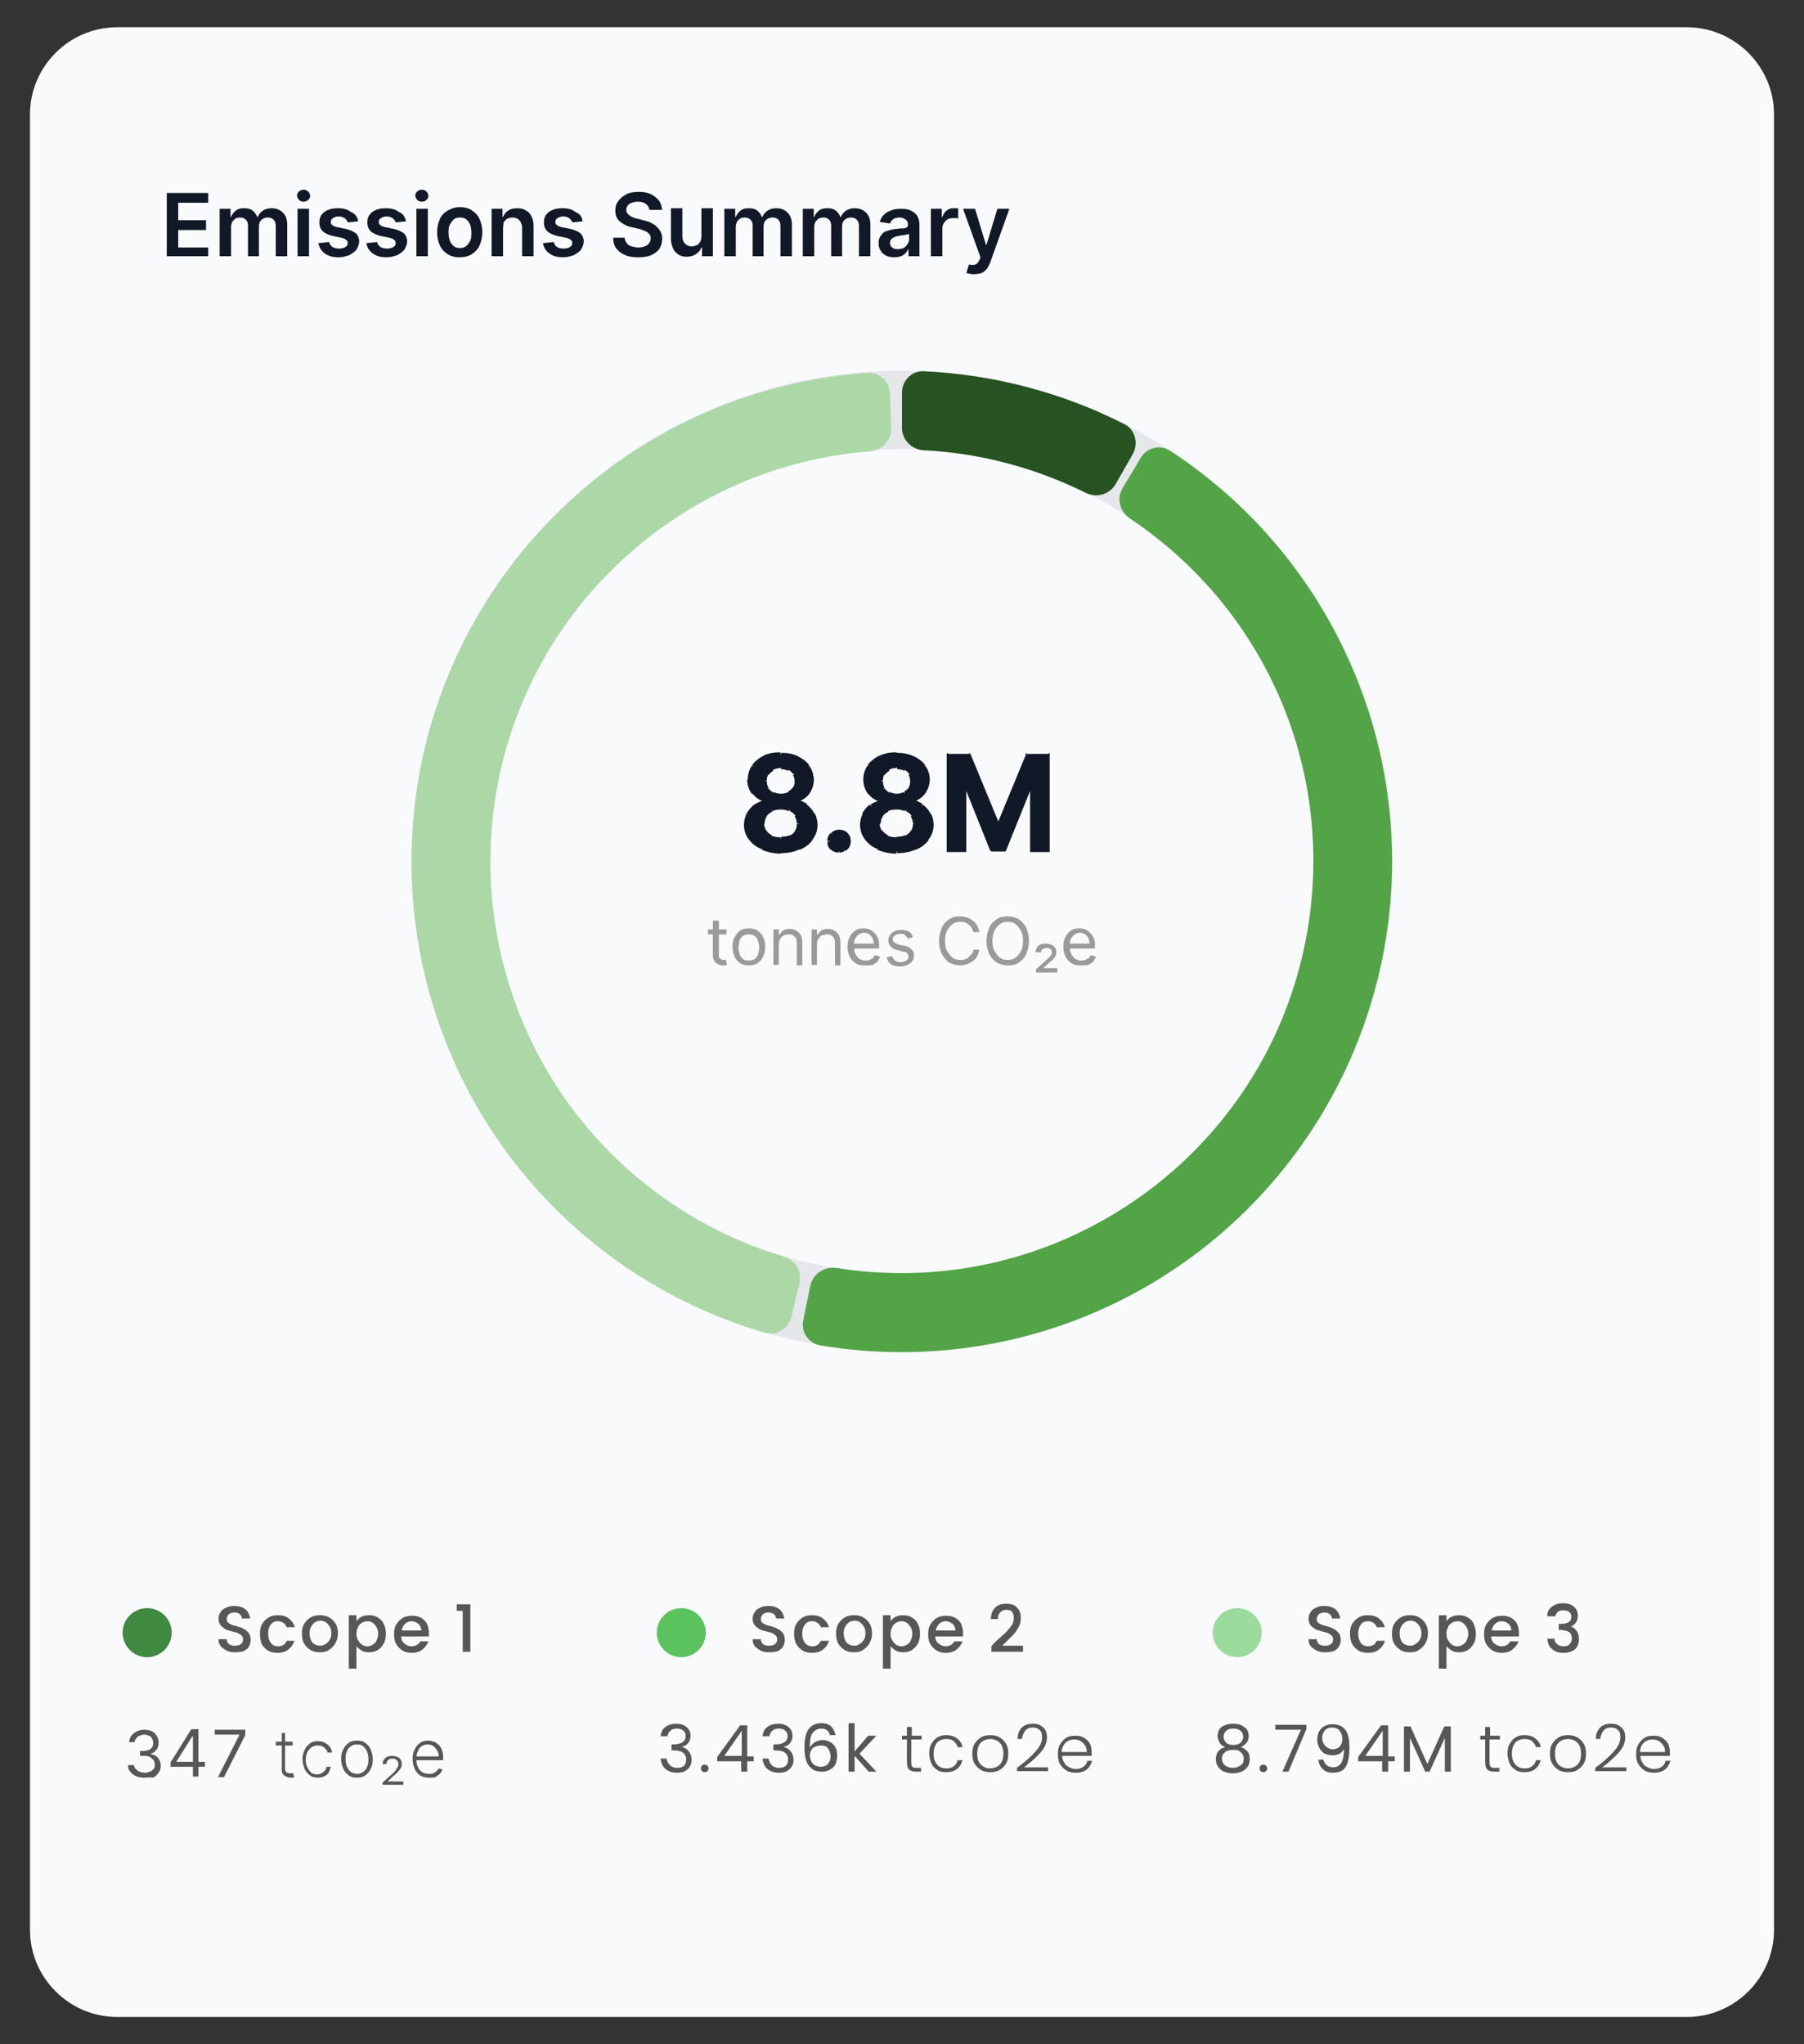 <svg xmlns="http://www.w3.org/2000/svg" xmlns:xlink="http://www.w3.org/1999/xlink" id="Layer_1" x="0px" y="0px" viewBox="0 0 331 375" style="enable-background:new 0 0 331 375;" xml:space="preserve"><rect x="0" y="0" width="331" height="375" fill="#333333" stroke="none"/><style type="text/css">	.st0{fill:#F9FAFB;}	.st1{fill:#111928;}	.st2{fill:#9A9A9A;}	.st3{fill:#3F8941;}	.st4{opacity:0.7;fill:#121212;enable-background:new    ;}	.st5{fill:#5AC35D;}	.st6{fill:#9CDB9E;}	.st7{fill:#E5E7EB;}	.st8{fill:#ACD8A7;}	.st9{fill:#52A447;}	.st10{fill:#275221;}</style><g>	<path class="st0" d="M5.5,21c0-8.8,7.2-16,16-16h288c8.8,0,16,7.2,16,16v333c0,8.8-7.2,16-16,16h-288c-8.8,0-16-7.2-16-16V21z"></path>	<path class="st1" d="M30.6,47V35.4h7.6v1.8h-5.5v3.2h5.1v1.8h-5.1v3.2h5.5V47H30.6z M40.3,47v-8.7h2v1.5h0.1  c0.2-0.5,0.5-0.9,0.9-1.2c0.4-0.3,0.9-0.4,1.5-0.4c0.6,0,1.1,0.1,1.5,0.4c0.4,0.3,0.7,0.7,0.9,1.2h0.1c0.2-0.5,0.5-0.9,1-1.2  c0.5-0.3,1-0.4,1.6-0.4c0.8,0,1.5,0.3,2,0.8c0.5,0.5,0.8,1.2,0.8,2.2V47h-2.1v-5.5c0-0.5-0.1-0.9-0.4-1.2c-0.3-0.3-0.6-0.4-1.1-0.4  c-0.5,0-0.9,0.2-1.2,0.5c-0.3,0.3-0.4,0.7-0.4,1.2V47h-2v-5.6c0-0.5-0.1-0.8-0.4-1.1c-0.3-0.3-0.6-0.4-1.1-0.4  c-0.3,0-0.6,0.1-0.8,0.2c-0.2,0.1-0.4,0.4-0.6,0.6c-0.1,0.3-0.2,0.6-0.2,0.9V47H40.3z M54.6,47v-8.7h2.1V47H54.6z M55.7,37  c-0.3,0-0.6-0.1-0.8-0.3c-0.2-0.2-0.4-0.5-0.4-0.8c0-0.3,0.1-0.6,0.4-0.8c0.2-0.2,0.5-0.3,0.8-0.3c0.3,0,0.6,0.1,0.8,0.3  c0.2,0.2,0.4,0.5,0.4,0.8c0,0.3-0.1,0.6-0.4,0.8C56.3,36.9,56,37,55.7,37z M65.7,40.6l-1.9,0.2c-0.1-0.2-0.1-0.4-0.3-0.5  c-0.1-0.2-0.3-0.3-0.5-0.4c-0.2-0.1-0.5-0.2-0.8-0.2c-0.4,0-0.8,0.1-1.1,0.3c-0.3,0.2-0.4,0.4-0.4,0.7c0,0.3,0.1,0.5,0.3,0.6  c0.2,0.2,0.5,0.3,1,0.4l1.5,0.3c0.8,0.2,1.4,0.5,1.8,0.8c0.4,0.4,0.6,0.9,0.6,1.5c0,0.5-0.2,1-0.5,1.5c-0.3,0.4-0.8,0.7-1.3,1  c-0.6,0.2-1.2,0.4-1.9,0.4c-1.1,0-1.9-0.2-2.6-0.7c-0.7-0.5-1-1.1-1.2-1.9l2-0.2c0.1,0.4,0.3,0.7,0.6,0.9c0.3,0.2,0.7,0.3,1.2,0.3  c0.5,0,0.9-0.1,1.2-0.3c0.3-0.2,0.4-0.4,0.4-0.7c0-0.3-0.1-0.5-0.3-0.6c-0.2-0.2-0.5-0.3-0.9-0.4l-1.5-0.3  c-0.8-0.2-1.5-0.5-1.9-0.9c-0.4-0.4-0.6-0.9-0.6-1.6c0-0.5,0.1-1,0.4-1.4c0.3-0.4,0.7-0.7,1.2-0.9c0.5-0.2,1.1-0.3,1.8-0.3  c1,0,1.8,0.2,2.4,0.7C65.2,39.2,65.6,39.8,65.7,40.6z M74.5,40.6l-1.9,0.2c-0.1-0.2-0.1-0.4-0.3-0.5c-0.1-0.2-0.3-0.3-0.5-0.4  c-0.2-0.1-0.5-0.2-0.8-0.2c-0.4,0-0.8,0.1-1.1,0.3c-0.3,0.2-0.4,0.4-0.4,0.7c0,0.3,0.1,0.5,0.3,0.6c0.2,0.2,0.5,0.3,1,0.4l1.5,0.3  c0.8,0.2,1.4,0.5,1.8,0.8c0.4,0.4,0.6,0.9,0.6,1.5c0,0.5-0.2,1-0.5,1.5c-0.3,0.4-0.8,0.7-1.3,1c-0.6,0.2-1.2,0.4-1.9,0.4  c-1.1,0-1.9-0.2-2.6-0.7c-0.7-0.5-1-1.1-1.2-1.9l2-0.2c0.1,0.4,0.3,0.7,0.6,0.9c0.3,0.2,0.7,0.3,1.2,0.3c0.5,0,0.9-0.1,1.2-0.3  c0.3-0.2,0.4-0.4,0.4-0.7c0-0.3-0.1-0.5-0.3-0.6c-0.2-0.2-0.5-0.3-0.9-0.4l-1.5-0.3c-0.8-0.2-1.5-0.5-1.9-0.9  c-0.4-0.4-0.6-0.9-0.6-1.6c0-0.5,0.1-1,0.4-1.4c0.3-0.4,0.7-0.7,1.2-0.9c0.5-0.2,1.1-0.3,1.8-0.3c1,0,1.8,0.2,2.4,0.7  C74,39.2,74.3,39.8,74.5,40.6z M76.4,47v-8.7h2.1V47H76.4z M77.4,37c-0.3,0-0.6-0.1-0.8-0.3c-0.2-0.2-0.4-0.5-0.4-0.8  c0-0.3,0.1-0.6,0.4-0.8c0.2-0.2,0.5-0.3,0.8-0.3c0.3,0,0.6,0.1,0.8,0.3c0.2,0.2,0.4,0.5,0.4,0.8c0,0.3-0.1,0.6-0.4,0.8  C78,36.9,77.7,37,77.4,37z M84.3,47.2c-0.9,0-1.6-0.2-2.2-0.6S81,45.7,80.7,45c-0.3-0.7-0.5-1.5-0.5-2.4c0-0.9,0.2-1.7,0.5-2.4  c0.3-0.7,0.8-1.2,1.5-1.6s1.4-0.6,2.2-0.6c0.9,0,1.6,0.2,2.2,0.6s1.1,0.9,1.4,1.6c0.3,0.7,0.5,1.5,0.5,2.4c0,0.9-0.2,1.7-0.5,2.4  c-0.3,0.7-0.8,1.2-1.4,1.6S85.2,47.2,84.3,47.2z M84.4,45.5c0.5,0,0.8-0.1,1.2-0.4c0.3-0.3,0.5-0.6,0.7-1c0.2-0.4,0.2-0.9,0.2-1.4  c0-0.5-0.1-1-0.2-1.4c-0.2-0.4-0.4-0.8-0.7-1c-0.3-0.3-0.7-0.4-1.2-0.4c-0.5,0-0.9,0.1-1.2,0.4c-0.3,0.3-0.5,0.6-0.7,1  c-0.2,0.4-0.2,0.9-0.2,1.4c0,0.5,0.1,1,0.2,1.4c0.2,0.4,0.4,0.8,0.7,1C83.5,45.4,83.9,45.5,84.4,45.5z M92.3,41.9V47h-2.1v-8.7h2  v1.5h0.1c0.2-0.5,0.5-0.9,1-1.2c0.4-0.3,1-0.4,1.6-0.4c0.6,0,1.1,0.1,1.6,0.4c0.5,0.3,0.8,0.6,1,1.1c0.3,0.5,0.4,1.1,0.4,1.8V47  h-2.1v-5.2c0-0.6-0.2-1-0.5-1.4c-0.3-0.3-0.7-0.5-1.2-0.5c-0.4,0-0.7,0.1-1,0.2c-0.3,0.2-0.5,0.4-0.7,0.7  C92.4,41.1,92.3,41.5,92.3,41.9z M106.9,40.6l-1.9,0.2c-0.1-0.2-0.1-0.4-0.3-0.5c-0.1-0.2-0.3-0.3-0.5-0.4  c-0.2-0.1-0.5-0.2-0.8-0.2c-0.4,0-0.8,0.1-1.1,0.3c-0.3,0.2-0.4,0.4-0.4,0.7c0,0.3,0.1,0.5,0.3,0.6c0.2,0.2,0.5,0.3,1,0.4l1.5,0.3  c0.8,0.2,1.4,0.5,1.8,0.8c0.4,0.4,0.6,0.9,0.6,1.5c0,0.5-0.2,1-0.5,1.5c-0.3,0.4-0.8,0.7-1.3,1c-0.6,0.2-1.2,0.4-1.9,0.4  c-1.1,0-1.9-0.2-2.6-0.7c-0.7-0.5-1-1.1-1.2-1.9l2-0.2c0.1,0.4,0.3,0.7,0.6,0.9c0.3,0.2,0.7,0.3,1.2,0.3c0.5,0,0.9-0.1,1.2-0.3  c0.3-0.2,0.4-0.4,0.4-0.7c0-0.3-0.1-0.5-0.3-0.6c-0.2-0.2-0.5-0.3-0.9-0.4l-1.5-0.3c-0.8-0.2-1.5-0.5-1.9-0.9  c-0.4-0.4-0.6-0.9-0.6-1.6c0-0.5,0.1-1,0.4-1.4c0.3-0.4,0.7-0.7,1.2-0.9c0.5-0.2,1.1-0.3,1.8-0.3c1,0,1.8,0.2,2.4,0.7  C106.4,39.2,106.8,39.8,106.9,40.6z M119.2,38.6c-0.1-0.5-0.3-0.9-0.7-1.2c-0.4-0.3-0.9-0.4-1.5-0.4c-0.4,0-0.8,0.1-1.1,0.2  c-0.3,0.1-0.6,0.3-0.7,0.5c-0.2,0.2-0.3,0.5-0.3,0.8c0,0.2,0.1,0.5,0.2,0.6c0.1,0.2,0.3,0.3,0.5,0.5c0.2,0.1,0.4,0.2,0.6,0.3  c0.2,0.1,0.5,0.2,0.7,0.2l1.1,0.3c0.4,0.1,0.9,0.2,1.3,0.4c0.4,0.2,0.8,0.4,1.1,0.7c0.3,0.3,0.6,0.6,0.8,1c0.2,0.4,0.3,0.8,0.3,1.3  c0,0.7-0.2,1.3-0.5,1.8c-0.3,0.5-0.9,0.9-1.5,1.2c-0.7,0.3-1.4,0.4-2.4,0.4c-0.9,0-1.7-0.1-2.4-0.4c-0.7-0.3-1.2-0.7-1.6-1.2  c-0.4-0.5-0.6-1.2-0.6-2h2.1c0,0.4,0.2,0.7,0.4,1c0.2,0.3,0.5,0.5,0.9,0.6c0.4,0.1,0.8,0.2,1.2,0.2c0.5,0,0.9-0.1,1.2-0.2  c0.3-0.1,0.6-0.3,0.8-0.6c0.2-0.3,0.3-0.5,0.3-0.9c0-0.3-0.1-0.6-0.3-0.8c-0.2-0.2-0.4-0.4-0.7-0.5c-0.3-0.1-0.7-0.3-1.1-0.4  l-1.3-0.3c-1-0.2-1.7-0.6-2.3-1.1c-0.6-0.5-0.8-1.2-0.8-2c0-0.7,0.2-1.3,0.6-1.8c0.4-0.5,0.9-0.9,1.5-1.2c0.6-0.3,1.4-0.4,2.2-0.4  c0.8,0,1.5,0.1,2.2,0.4c0.6,0.3,1.1,0.7,1.5,1.2c0.4,0.5,0.5,1.1,0.6,1.7H119.2z M128.7,43.3v-5.1h2.1V47h-2v-1.6h-0.1  c-0.2,0.5-0.5,0.9-1,1.2c-0.4,0.3-1,0.5-1.7,0.5c-0.6,0-1.1-0.1-1.5-0.4c-0.4-0.3-0.8-0.6-1-1.1c-0.2-0.5-0.4-1.1-0.4-1.8v-5.6h2.1  v5.2c0,0.6,0.2,1,0.5,1.3c0.3,0.3,0.7,0.5,1.2,0.5c0.3,0,0.6-0.1,0.9-0.2c0.3-0.1,0.5-0.4,0.7-0.7  C128.6,44.1,128.7,43.8,128.7,43.3z M132.9,47v-8.7h2v1.5h0.1c0.2-0.5,0.5-0.9,0.9-1.2c0.4-0.3,0.9-0.4,1.5-0.4  c0.6,0,1.1,0.1,1.5,0.4c0.4,0.3,0.7,0.7,0.9,1.2h0.1c0.2-0.5,0.5-0.9,1-1.2c0.5-0.3,1-0.4,1.6-0.4c0.8,0,1.5,0.3,2,0.8  c0.5,0.5,0.8,1.2,0.8,2.2V47h-2.1v-5.5c0-0.5-0.1-0.9-0.4-1.2c-0.3-0.3-0.6-0.4-1.1-0.4c-0.5,0-0.9,0.2-1.2,0.5  c-0.3,0.3-0.4,0.7-0.4,1.2V47h-2v-5.6c0-0.5-0.1-0.8-0.4-1.1c-0.3-0.3-0.6-0.4-1.1-0.4c-0.3,0-0.6,0.1-0.8,0.2  c-0.2,0.1-0.4,0.4-0.6,0.6c-0.1,0.3-0.2,0.6-0.2,0.9V47H132.9z M147.3,47v-8.7h2v1.5h0.1c0.2-0.5,0.5-0.9,0.9-1.2  c0.4-0.3,0.9-0.4,1.5-0.4c0.6,0,1.1,0.1,1.5,0.4c0.4,0.3,0.7,0.7,0.9,1.2h0.1c0.2-0.5,0.5-0.9,1-1.2c0.5-0.3,1-0.4,1.6-0.4  c0.8,0,1.5,0.3,2,0.8c0.5,0.5,0.8,1.2,0.8,2.2V47h-2.1v-5.5c0-0.5-0.1-0.9-0.4-1.2c-0.3-0.3-0.6-0.4-1.1-0.4  c-0.5,0-0.9,0.2-1.2,0.5c-0.3,0.3-0.4,0.7-0.4,1.2V47h-2v-5.6c0-0.5-0.1-0.8-0.4-1.1c-0.3-0.3-0.6-0.4-1.1-0.4  c-0.3,0-0.6,0.1-0.8,0.2c-0.2,0.1-0.4,0.4-0.6,0.6c-0.1,0.3-0.2,0.6-0.2,0.9V47H147.3z M164.1,47.2c-0.6,0-1.1-0.1-1.5-0.3  c-0.4-0.2-0.8-0.5-1-0.9c-0.3-0.4-0.4-0.9-0.4-1.4c0-0.5,0.1-0.9,0.3-1.2c0.2-0.3,0.4-0.6,0.7-0.8c0.3-0.2,0.7-0.3,1.1-0.4  c0.4-0.1,0.8-0.2,1.2-0.2c0.5-0.1,0.9-0.1,1.2-0.1c0.3,0,0.5-0.1,0.7-0.2c0.1-0.1,0.2-0.2,0.2-0.4v0c0-0.4-0.1-0.8-0.4-1  c-0.3-0.2-0.6-0.4-1.1-0.4c-0.5,0-0.9,0.1-1.2,0.3c-0.3,0.2-0.5,0.5-0.6,0.8l-1.9-0.3c0.2-0.5,0.4-1,0.8-1.3  c0.3-0.4,0.8-0.6,1.3-0.8c0.5-0.2,1.1-0.3,1.7-0.3c0.4,0,0.8,0,1.3,0.1c0.4,0.1,0.8,0.3,1.1,0.5c0.3,0.2,0.6,0.5,0.8,0.9  c0.2,0.4,0.3,0.9,0.3,1.4V47h-2v-1.2h-0.1c-0.1,0.2-0.3,0.5-0.5,0.7c-0.2,0.2-0.5,0.4-0.8,0.5C165,47.1,164.6,47.2,164.1,47.2z   M164.7,45.7c0.4,0,0.8-0.1,1.1-0.2c0.3-0.2,0.5-0.4,0.7-0.7c0.2-0.3,0.3-0.6,0.3-0.9v-1c-0.1,0.1-0.2,0.1-0.3,0.1  c-0.2,0-0.3,0.1-0.5,0.1c-0.2,0-0.4,0.1-0.6,0.1c-0.2,0-0.3,0-0.5,0.1c-0.3,0-0.6,0.1-0.8,0.2c-0.2,0.1-0.4,0.2-0.6,0.4  c-0.1,0.2-0.2,0.4-0.2,0.6c0,0.4,0.1,0.7,0.4,0.9C163.9,45.6,164.2,45.7,164.7,45.7z M170.8,47v-8.7h2v1.5h0.1  c0.2-0.5,0.4-0.9,0.8-1.2c0.4-0.3,0.8-0.4,1.3-0.4c0.1,0,0.2,0,0.4,0c0.1,0,0.3,0,0.4,0v1.9c-0.1,0-0.2-0.1-0.4-0.1  c-0.2,0-0.4,0-0.5,0c-0.4,0-0.7,0.1-1,0.2c-0.3,0.2-0.5,0.4-0.7,0.7c-0.2,0.3-0.3,0.6-0.3,1V47H170.8z M178.7,50.3  c-0.3,0-0.5,0-0.8-0.1c-0.2,0-0.4-0.1-0.6-0.1l0.5-1.6c0.3,0.1,0.6,0.1,0.8,0.1c0.2,0,0.4-0.1,0.6-0.2c0.2-0.1,0.3-0.4,0.5-0.7  l0.2-0.5l-3.2-8.9h2.2l2,6.6h0.1l2-6.6h2.2l-3.5,9.8c-0.2,0.5-0.4,0.9-0.6,1.2c-0.3,0.3-0.6,0.6-1,0.8  C179.7,50.2,179.2,50.3,178.7,50.3z"></path>	<path class="st1" d="M143.3,156.2c-1.3,0-2.4-0.2-3.4-0.6c-1-0.4-1.7-1-2.3-1.7c-0.6-0.7-0.8-1.6-0.8-2.5c0-0.7,0.2-1.4,0.5-2  c0.3-0.6,0.8-1.1,1.3-1.5c0.6-0.4,1.2-0.7,1.9-0.8v-0.1c-0.9-0.2-1.6-0.7-2.2-1.4c-0.6-0.7-0.8-1.6-0.8-2.5c0-0.9,0.2-1.7,0.8-2.4  c0.5-0.7,1.2-1.3,2.1-1.7c0.9-0.4,1.9-0.6,3-0.6c1.1,0,2.1,0.2,3,0.6c0.9,0.4,1.6,1,2.1,1.7c0.5,0.7,0.8,1.5,0.8,2.4  c0,0.9-0.3,1.8-0.8,2.5c-0.6,0.7-1.3,1.2-2.2,1.4v0.1c0.7,0.1,1.3,0.4,1.8,0.8c0.6,0.4,1,0.9,1.3,1.5c0.3,0.6,0.5,1.3,0.5,2  c0,0.9-0.3,1.8-0.8,2.5c-0.6,0.7-1.3,1.3-2.3,1.7C145.6,156,144.5,156.2,143.3,156.2z M143.3,153.8c0.7,0,1.2-0.1,1.7-0.3  c0.5-0.2,0.9-0.5,1.1-1c0.3-0.4,0.4-0.9,0.4-1.4c0-0.6-0.2-1-0.4-1.5c-0.3-0.4-0.7-0.8-1.2-1c-0.5-0.2-1-0.4-1.7-0.4  c-0.6,0-1.2,0.1-1.7,0.4c-0.5,0.2-0.9,0.6-1.2,1c-0.3,0.4-0.4,0.9-0.4,1.5c0,0.5,0.1,1,0.4,1.4c0.3,0.4,0.6,0.7,1.1,0.9  C142,153.7,142.6,153.8,143.3,153.8z M143.3,145.8c0.5,0,1-0.1,1.4-0.3c0.4-0.2,0.7-0.5,1-0.9c0.2-0.4,0.4-0.8,0.4-1.3  c0-0.5-0.1-0.9-0.4-1.3c-0.2-0.4-0.6-0.7-1-0.9c-0.4-0.2-0.9-0.3-1.4-0.3c-0.6,0-1,0.1-1.5,0.3c-0.4,0.2-0.7,0.5-1,0.9  c-0.2,0.4-0.3,0.8-0.3,1.3c0,0.5,0.1,1,0.3,1.3c0.2,0.4,0.6,0.7,1,0.9C142.2,145.7,142.7,145.8,143.3,145.8z M154,156.2  c-0.5,0-1-0.2-1.3-0.5s-0.6-0.8-0.5-1.3c0-0.5,0.2-0.9,0.5-1.3s0.8-0.5,1.3-0.5c0.5,0,0.9,0.2,1.3,0.5c0.4,0.4,0.6,0.8,0.6,1.3  c0,0.3-0.1,0.7-0.3,0.9c-0.2,0.3-0.4,0.5-0.7,0.7C154.6,156.1,154.3,156.2,154,156.2z M164.5,156.2c-1.3,0-2.4-0.2-3.4-0.6  c-1-0.4-1.7-1-2.3-1.7c-0.6-0.7-0.8-1.6-0.8-2.5c0-0.7,0.2-1.4,0.5-2c0.3-0.6,0.8-1.1,1.3-1.5c0.6-0.4,1.2-0.7,1.9-0.8v-0.1  c-0.9-0.2-1.6-0.7-2.2-1.4c-0.6-0.7-0.8-1.6-0.8-2.5c0-0.9,0.2-1.7,0.8-2.4c0.5-0.7,1.2-1.3,2.1-1.7c0.9-0.4,1.9-0.6,3-0.6  c1.1,0,2.1,0.2,3,0.6c0.9,0.4,1.6,1,2.1,1.7c0.5,0.7,0.8,1.5,0.8,2.4c0,0.9-0.3,1.8-0.8,2.5c-0.6,0.7-1.3,1.2-2.2,1.4v0.1  c0.7,0.1,1.3,0.4,1.8,0.8c0.6,0.4,1,0.9,1.3,1.5c0.3,0.6,0.5,1.3,0.5,2c0,0.9-0.3,1.8-0.8,2.5c-0.6,0.7-1.3,1.3-2.3,1.7  C166.9,156,165.8,156.2,164.5,156.2z M164.5,153.8c0.7,0,1.2-0.1,1.7-0.3c0.5-0.2,0.9-0.5,1.1-1c0.3-0.4,0.4-0.9,0.4-1.4  c0-0.6-0.2-1-0.4-1.5c-0.3-0.4-0.7-0.8-1.1-1c-0.5-0.2-1-0.4-1.7-0.4c-0.6,0-1.2,0.1-1.7,0.4c-0.5,0.2-0.9,0.6-1.2,1  c-0.3,0.4-0.4,0.9-0.4,1.5c0,0.5,0.1,1,0.4,1.4c0.3,0.4,0.6,0.7,1.1,0.9C163.3,153.7,163.9,153.8,164.5,153.8z M164.5,145.8  c0.5,0,1-0.1,1.4-0.3c0.4-0.2,0.7-0.5,1-0.9c0.2-0.4,0.4-0.8,0.4-1.3c0-0.5-0.1-0.9-0.4-1.3c-0.2-0.4-0.6-0.7-1-0.9  c-0.4-0.2-0.9-0.3-1.4-0.3c-0.6,0-1,0.1-1.5,0.3c-0.4,0.2-0.7,0.5-1,0.9c-0.2,0.4-0.3,0.8-0.3,1.3c0,0.5,0.1,1,0.3,1.3  c0.2,0.4,0.6,0.7,1,0.9C163.5,145.7,164,145.8,164.5,145.8z M174,138.5h3.9l5.2,12.6h0.2l5.2-12.6h3.9V156h-3v-12h-0.2l-4.8,11.9  H182l-4.8-12H177v12h-3V138.5z"></path>	<path class="st1" d="M139.9,155.6l-0.1,0.2h0L139.9,155.6z M137.6,153.9l-0.2,0.1l0,0L137.6,153.9z M136.8,151.3l0.3,0v0  L136.8,151.3z M137.2,149.3l0.2,0.1l0,0L137.2,149.3z M138.6,147.8l0.1,0.2h0L138.6,147.8z M140.4,147l0,0.2l0.2,0V147H140.4z   M140.4,146.9h0.3v-0.2l-0.2,0L140.4,146.9z M138.2,145.5l-0.2,0.2l0,0L138.2,145.5z M137.4,143l0.3,0v0L137.4,143z M138.2,140.6  l0.2,0.1l0,0L138.2,140.6z M140.2,138.9l0.1,0.2l0,0L140.2,138.9z M146.2,138.9l-0.1,0.2l0,0L146.2,138.9z M148.3,140.6l-0.2,0.1  l0,0L148.3,140.6z M148.2,145.5l-0.2-0.2l0,0L148.2,145.5z M146.1,146.9l-0.1-0.2l-0.2,0v0.2H146.1z M146.1,147h-0.3v0.2l0.2,0  L146.1,147z M147.9,147.8l-0.2,0.2l0,0L147.9,147.8z M149.2,149.3l-0.2,0.1l0,0L149.2,149.3z M148.9,153.9l0.2,0.2l0,0L148.9,153.9  z M146.6,155.6l-0.1-0.2h0L146.6,155.6z M145,153.5l0.1,0.2l0,0L145,153.5z M146.5,151.1l0.3,0v0L146.5,151.1z M146.1,149.6  l-0.2,0.1l0,0L146.1,149.6z M144.9,148.6l-0.1,0.2h0L144.9,148.6z M141.6,148.6l0.1,0.2l0,0L141.6,148.6z M140.4,149.6l-0.2-0.1h0  L140.4,149.6z M140,151.1l0.3,0v0L140,151.1z M140.4,152.5l-0.2,0.1l0,0L140.4,152.5z M141.5,153.5l-0.1,0.2l0,0L141.5,153.5z   M144.7,145.5l-0.1-0.2h0L144.7,145.5z M145.7,144.6l-0.2-0.1l0,0L145.7,144.6z M146,143.3l0.3,0v0L146,143.3z M145.7,142l-0.2,0.1  l0,0L145.7,142z M144.7,141.1l-0.1,0.2l0,0L144.7,141.1z M141.8,141.1l0.1,0.2l0,0L141.8,141.1z M140.8,142l-0.2-0.1l0,0L140.8,142  z M140.5,143.3l0.3,0v0L140.5,143.3z M140.8,144.6l-0.2,0.1l0,0L140.8,144.6z M141.8,145.5l-0.1,0.2l0,0L141.8,145.5z M143.3,156  c-1.2,0-2.3-0.2-3.3-0.6l-0.2,0.5c1,0.4,2.2,0.7,3.5,0.7V156z M140,155.4c-0.9-0.4-1.7-1-2.2-1.7l-0.4,0.3c0.6,0.8,1.4,1.4,2.4,1.8  L140,155.4z M137.8,153.7c-0.5-0.7-0.8-1.5-0.8-2.4l-0.5,0c0,1,0.3,1.9,0.9,2.7L137.8,153.7z M137,151.3c0-0.7,0.1-1.3,0.4-1.9  l-0.4-0.2c-0.3,0.7-0.5,1.4-0.5,2.1L137,151.3z M137.5,149.4c0.3-0.6,0.7-1.1,1.2-1.4l-0.3-0.4c-0.6,0.4-1,1-1.4,1.6L137.5,149.4z   M138.7,148c0.5-0.4,1.1-0.6,1.8-0.7l-0.1-0.5c-0.7,0.1-1.4,0.4-2,0.8L138.7,148z M140.7,147v-0.1h-0.5v0.1H140.7z M140.5,146.6  c-0.8-0.2-1.5-0.6-2-1.3l-0.4,0.3c0.6,0.8,1.4,1.3,2.3,1.5L140.5,146.6z M138.4,145.3c-0.5-0.7-0.8-1.5-0.8-2.3l-0.5,0  c0,1,0.3,1.9,0.9,2.7L138.4,145.3z M137.7,143c0-0.8,0.2-1.6,0.7-2.3l-0.4-0.3c-0.5,0.7-0.8,1.6-0.8,2.6L137.7,143z M138.4,140.7  c0.5-0.7,1.1-1.2,2-1.6l-0.2-0.5c-0.9,0.4-1.6,1-2.2,1.7L138.4,140.7z M140.3,139.1c0.8-0.4,1.8-0.6,2.9-0.6v-0.5  c-1.2,0-2.2,0.2-3.1,0.6L140.3,139.1z M143.3,138.6c1.1,0,2,0.2,2.9,0.6l0.2-0.5c-0.9-0.4-1.9-0.6-3.1-0.6V138.6z M146.1,139.1  c0.8,0.4,1.5,0.9,2,1.6l0.4-0.3c-0.5-0.7-1.3-1.3-2.2-1.7L146.1,139.1z M148.1,140.7c0.5,0.7,0.7,1.4,0.7,2.3h0.5  c0-0.9-0.3-1.8-0.8-2.5L148.1,140.7z M148.8,143c0,0.9-0.3,1.7-0.8,2.3l0.4,0.3c0.6-0.8,0.9-1.7,0.9-2.7H148.8z M148.1,145.3  c-0.5,0.7-1.2,1.1-2,1.3l0.1,0.5c0.9-0.2,1.7-0.7,2.3-1.5L148.1,145.3z M145.8,146.9v0.1h0.5v-0.1H145.8z M146.1,147.2  c0.6,0.1,1.2,0.4,1.7,0.7l0.3-0.4c-0.6-0.4-1.2-0.7-2-0.8L146.1,147.2z M147.8,148c0.5,0.4,0.9,0.9,1.2,1.4l0.4-0.2  c-0.3-0.6-0.8-1.2-1.4-1.6L147.8,148z M149,149.4c0.3,0.6,0.5,1.2,0.5,1.9h0.5c0-0.8-0.2-1.5-0.5-2.1L149,149.4z M149.5,151.3  c0,0.9-0.3,1.7-0.8,2.4l0.4,0.3c0.6-0.8,0.9-1.7,0.9-2.7H149.5z M148.7,153.7c-0.5,0.7-1.3,1.3-2.2,1.7l0.2,0.5  c1-0.4,1.8-1,2.4-1.8L148.7,153.7z M146.5,155.4c-0.9,0.4-2,0.6-3.2,0.6v0.5c1.3,0,2.4-0.2,3.4-0.7L146.5,155.4z M143.3,154.1  c0.7,0,1.3-0.1,1.8-0.4l-0.2-0.5c-0.4,0.2-1,0.3-1.6,0.3V154.1z M145.1,153.7c0.5-0.2,0.9-0.6,1.2-1l-0.4-0.3  c-0.2,0.4-0.6,0.7-1,0.9L145.1,153.7z M146.3,152.7c0.3-0.5,0.4-1,0.4-1.5l-0.5,0c0,0.5-0.1,0.9-0.4,1.3L146.3,152.7z M146.7,151.1  c0-0.6-0.2-1.1-0.5-1.6l-0.4,0.3c0.3,0.4,0.4,0.8,0.4,1.3L146.7,151.1z M146.3,149.5c-0.3-0.5-0.7-0.8-1.2-1.1l-0.2,0.4  c0.5,0.2,0.8,0.5,1.1,0.9L146.3,149.5z M145,148.4c-0.5-0.3-1.1-0.4-1.8-0.4v0.5c0.6,0,1.1,0.1,1.5,0.3L145,148.4z M143.3,148  c-0.7,0-1.3,0.1-1.8,0.4l0.2,0.4c0.4-0.2,1-0.3,1.6-0.3V148z M141.5,148.4c-0.5,0.3-0.9,0.6-1.3,1.1l0.4,0.3  c0.3-0.4,0.6-0.7,1.1-0.9L141.5,148.4z M140.2,149.5c-0.3,0.5-0.5,1-0.4,1.6l0.5,0c0-0.5,0.1-1,0.4-1.3L140.2,149.5z M139.8,151.1  c0,0.6,0.1,1.1,0.4,1.6l0.4-0.3c-0.2-0.4-0.4-0.8-0.4-1.3L139.8,151.1z M140.2,152.7c0.3,0.4,0.7,0.8,1.2,1l0.2-0.5  c-0.4-0.2-0.8-0.5-1-0.9L140.2,152.7z M141.4,153.7c0.5,0.2,1.1,0.4,1.8,0.4v-0.5c-0.6,0-1.2-0.1-1.6-0.3L141.4,153.7z   M143.3,146.1c0.6,0,1.1-0.1,1.5-0.4l-0.2-0.4c-0.4,0.2-0.8,0.3-1.3,0.3V146.1z M144.8,145.7c0.5-0.2,0.8-0.6,1.1-1l-0.4-0.3  c-0.2,0.3-0.5,0.6-0.9,0.8L144.8,145.7z M145.9,144.8c0.3-0.4,0.4-0.9,0.4-1.5l-0.5,0c0,0.5-0.1,0.9-0.3,1.2L145.9,144.8z   M146.3,143.3c0-0.5-0.1-1-0.4-1.4l-0.4,0.3c0.2,0.3,0.3,0.7,0.3,1.2L146.3,143.3z M145.9,141.8c-0.3-0.4-0.6-0.7-1.1-1l-0.2,0.4  c0.4,0.2,0.7,0.4,0.9,0.8L145.9,141.8z M144.8,140.9c-0.5-0.2-1-0.3-1.5-0.3v0.5c0.5,0,0.9,0.1,1.3,0.3L144.8,140.9z M143.3,140.5  c-0.6,0-1.1,0.1-1.6,0.3l0.2,0.4c0.4-0.2,0.8-0.3,1.3-0.3V140.5z M141.7,140.9c-0.5,0.2-0.8,0.5-1.1,1l0.4,0.3  c0.2-0.3,0.5-0.6,0.9-0.8L141.7,140.9z M140.6,141.8c-0.3,0.4-0.4,0.9-0.4,1.4l0.5,0c0-0.5,0.1-0.9,0.3-1.2L140.6,141.8z   M140.2,143.3c0,0.5,0.1,1,0.4,1.5l0.4-0.3c-0.2-0.3-0.3-0.7-0.3-1.2L140.2,143.3z M140.6,144.8c0.3,0.4,0.6,0.8,1.1,1l0.2-0.4  c-0.4-0.2-0.7-0.5-0.9-0.8L140.6,144.8z M141.7,145.7c0.5,0.2,1,0.4,1.6,0.4v-0.5c-0.5,0-0.9-0.1-1.3-0.3L141.7,145.7z   M152.6,155.6l-0.2,0.2l0,0L152.6,155.6z M152.1,154.3l0.3,0v0L152.1,154.3z M152.6,153l0.2,0.2l0,0L152.6,153z M155.3,153  l-0.2,0.2l0,0L155.3,153z M155.8,154.3l0.3,0v0L155.8,154.3z M155.6,155.3l-0.2-0.1l0,0L155.6,155.3z M154.9,155.9l0.1,0.2h0  L154.9,155.9z M154,155.9c-0.5,0-0.8-0.2-1.2-0.5l-0.4,0.4c0.4,0.4,0.9,0.6,1.5,0.6V155.9z M152.8,155.5c-0.3-0.3-0.5-0.7-0.5-1.1  l-0.5,0c0,0.6,0.2,1.1,0.6,1.5L152.8,155.5z M152.3,154.3c0-0.4,0.1-0.8,0.5-1.1l-0.4-0.4c-0.4,0.4-0.6,0.9-0.6,1.5L152.3,154.3z   M152.8,153.2c0.3-0.3,0.7-0.5,1.2-0.5v-0.5c-0.6,0-1.1,0.2-1.5,0.6L152.8,153.2z M154,152.7c0.4,0,0.8,0.2,1.1,0.5l0.4-0.4  c-0.4-0.4-0.9-0.6-1.5-0.6V152.7z M155.1,153.2c0.3,0.3,0.5,0.7,0.5,1.1l0.5,0c0-0.6-0.2-1.1-0.6-1.5L155.1,153.2z M155.6,154.3  c0,0.3-0.1,0.6-0.2,0.8l0.4,0.3c0.2-0.3,0.3-0.7,0.3-1.1L155.6,154.3z M155.4,155.1c-0.2,0.2-0.3,0.4-0.6,0.6l0.3,0.4  c0.3-0.2,0.6-0.4,0.8-0.8L155.4,155.1z M154.8,155.7c-0.2,0.1-0.5,0.2-0.8,0.2v0.5c0.4,0,0.7-0.1,1-0.3L154.8,155.7z M161.2,155.6  l-0.1,0.2h0L161.2,155.6z M158.9,153.9l-0.2,0.1l0,0L158.9,153.9z M158,151.3l0.3,0v0L158,151.3z M158.5,149.3l0.2,0.1l0,0  L158.5,149.3z M159.8,147.8l0.1,0.2l0,0L159.8,147.8z M161.7,147l0,0.2l0.2,0V147H161.7z M161.7,146.9h0.3v-0.2l-0.2,0L161.7,146.9  z M159.5,145.5l-0.2,0.2l0,0L159.5,145.5z M158.7,143l0.3,0v0L158.7,143z M159.4,140.6l0.2,0.1l0,0L159.4,140.6z M161.5,138.9  l0.1,0.2l0,0L161.5,138.9z M167.5,138.9l-0.1,0.2l0,0L167.5,138.9z M169.6,140.6l-0.2,0.1l0,0L169.6,140.6z M169.5,145.5l-0.2-0.2  l0,0L169.5,145.5z M167.4,146.9l-0.1-0.2l-0.2,0v0.2H167.4z M167.4,147h-0.3v0.2l0.2,0L167.4,147z M169.2,147.8l-0.2,0.2l0,0  L169.2,147.8z M170.5,149.3l-0.2,0.1l0,0L170.5,149.3z M170.2,153.9l0.2,0.2l0,0L170.2,153.9z M167.9,155.6l-0.1-0.2h0L167.9,155.6  z M166.2,153.5l0.1,0.2l0,0L166.2,153.5z M167.8,151.1l0.3,0v0L167.8,151.1z M167.3,149.6l-0.2,0.1l0,0L167.3,149.6z M166.2,148.6  l-0.1,0.2h0L166.2,148.6z M162.9,148.6l0.1,0.2l0,0L162.9,148.6z M161.7,149.6l-0.2-0.1h0L161.7,149.6z M161.3,151.1l0.3,0v0  L161.3,151.1z M161.7,152.5l-0.2,0.1l0,0L161.7,152.5z M162.8,153.5l-0.1,0.2l0,0L162.8,153.5z M166,145.5l-0.1-0.2h0L166,145.5z   M166.9,144.6l-0.2-0.1l0,0L166.9,144.6z M167.3,143.3l0.3,0v0L167.3,143.3z M166.9,142l-0.2,0.1l0,0L166.9,142z M166,141.1  l-0.1,0.2l0,0L166,141.1z M163.1,141.1l0.1,0.2l0,0L163.1,141.1z M162.1,142l-0.2-0.1l0,0L162.1,142z M161.8,143.3l0.3,0v0  L161.8,143.3z M162.1,144.6l-0.2,0.1l0,0L162.1,144.6z M163.1,145.5l-0.1,0.2l0,0L163.1,145.5z M164.5,156c-1.2,0-2.3-0.2-3.3-0.6  l-0.2,0.5c1,0.4,2.2,0.7,3.5,0.7V156z M161.3,155.4c-0.9-0.4-1.7-1-2.2-1.7l-0.4,0.3c0.6,0.8,1.4,1.4,2.4,1.8L161.3,155.4z   M159.1,153.7c-0.5-0.7-0.8-1.5-0.8-2.4l-0.5,0c0,1,0.3,1.9,0.9,2.7L159.1,153.7z M158.3,151.3c0-0.7,0.1-1.3,0.4-1.9l-0.4-0.2  c-0.3,0.7-0.5,1.4-0.5,2.1L158.3,151.3z M158.7,149.4c0.3-0.6,0.7-1.1,1.2-1.4l-0.3-0.4c-0.6,0.4-1,1-1.4,1.6L158.7,149.4z   M160,148c0.5-0.4,1.1-0.6,1.8-0.7l-0.1-0.5c-0.7,0.1-1.4,0.4-2,0.8L160,148z M161.9,147v-0.1h-0.5v0.1H161.9z M161.7,146.6  c-0.8-0.2-1.5-0.6-2-1.3l-0.4,0.3c0.6,0.8,1.4,1.3,2.3,1.5L161.7,146.6z M159.7,145.3c-0.5-0.7-0.8-1.5-0.8-2.3l-0.5,0  c0,1,0.3,1.9,0.9,2.7L159.7,145.3z M158.9,143c0-0.8,0.2-1.6,0.7-2.3l-0.4-0.3c-0.5,0.7-0.8,1.6-0.8,2.6L158.9,143z M159.6,140.7  c0.5-0.7,1.1-1.2,2-1.6l-0.2-0.5c-0.9,0.4-1.6,1-2.2,1.7L159.6,140.7z M161.6,139.1c0.8-0.4,1.8-0.6,2.9-0.6v-0.5  c-1.2,0-2.2,0.2-3.1,0.6L161.6,139.1z M164.5,138.6c1.1,0,2,0.2,2.9,0.6l0.2-0.5c-0.9-0.4-1.9-0.6-3.1-0.6V138.6z M167.4,139.1  c0.8,0.4,1.5,0.9,2,1.6l0.4-0.3c-0.5-0.7-1.3-1.3-2.2-1.7L167.4,139.1z M169.4,140.7c0.5,0.7,0.7,1.4,0.7,2.3h0.5  c0-0.9-0.3-1.8-0.8-2.5L169.4,140.7z M170.1,143c0,0.9-0.3,1.7-0.8,2.3l0.4,0.3c0.6-0.8,0.9-1.7,0.9-2.7H170.1z M169.3,145.3  c-0.5,0.7-1.2,1.1-2,1.3l0.1,0.5c0.9-0.2,1.7-0.7,2.3-1.5L169.3,145.3z M167.1,146.9v0.1h0.5v-0.1H167.1z M167.3,147.2  c0.6,0.1,1.2,0.4,1.7,0.7l0.3-0.4c-0.6-0.4-1.2-0.7-2-0.8L167.3,147.2z M169.1,148c0.5,0.4,0.9,0.9,1.2,1.4l0.4-0.2  c-0.3-0.6-0.8-1.2-1.4-1.6L169.1,148z M170.3,149.4c0.3,0.6,0.5,1.2,0.5,1.9h0.5c0-0.8-0.2-1.5-0.5-2.1L170.3,149.4z M170.8,151.3  c0,0.9-0.3,1.7-0.8,2.4l0.4,0.3c0.6-0.8,0.9-1.7,0.9-2.7H170.8z M170,153.7c-0.5,0.7-1.3,1.3-2.2,1.7l0.2,0.5c1-0.4,1.8-1,2.4-1.8  L170,153.7z M167.8,155.4c-0.9,0.4-2,0.6-3.2,0.6v0.5c1.3,0,2.4-0.2,3.5-0.7L167.8,155.4z M164.5,154.1c0.7,0,1.3-0.1,1.8-0.4  l-0.2-0.5c-0.4,0.2-1,0.3-1.6,0.3V154.1z M166.3,153.7c0.5-0.2,0.9-0.6,1.2-1l-0.4-0.3c-0.2,0.4-0.6,0.7-1,0.9L166.3,153.7z   M167.6,152.7c0.3-0.5,0.4-1,0.4-1.5l-0.5,0c0,0.5-0.1,0.9-0.4,1.3L167.6,152.7z M168,151.1c0-0.6-0.2-1.1-0.5-1.6l-0.4,0.3  c0.3,0.4,0.4,0.8,0.4,1.3L168,151.1z M167.6,149.5c-0.3-0.5-0.7-0.8-1.2-1.1l-0.2,0.4c0.5,0.2,0.8,0.5,1.1,0.9L167.6,149.5z   M166.3,148.4c-0.5-0.3-1.1-0.4-1.8-0.4v0.5c0.6,0,1.1,0.1,1.5,0.3L166.3,148.4z M164.5,148c-0.7,0-1.3,0.1-1.8,0.4l0.2,0.4  c0.4-0.2,1-0.3,1.6-0.3V148z M162.8,148.4c-0.5,0.3-0.9,0.6-1.3,1.1l0.4,0.3c0.3-0.4,0.6-0.7,1.1-0.9L162.8,148.4z M161.5,149.5  c-0.3,0.5-0.5,1-0.4,1.6l0.5,0c0-0.5,0.1-1,0.4-1.3L161.5,149.5z M161,151.1c0,0.6,0.1,1.1,0.4,1.6l0.4-0.3  c-0.2-0.4-0.4-0.8-0.4-1.3L161,151.1z M161.5,152.7c0.3,0.4,0.7,0.8,1.2,1l0.2-0.5c-0.4-0.2-0.8-0.5-1-0.9L161.5,152.7z   M162.7,153.7c0.5,0.2,1.1,0.4,1.8,0.4v-0.5c-0.6,0-1.2-0.1-1.6-0.3L162.7,153.7z M164.5,146.1c0.6,0,1.1-0.1,1.5-0.4l-0.2-0.4  c-0.4,0.2-0.8,0.3-1.3,0.3V146.1z M166.1,145.7c0.5-0.2,0.8-0.6,1.1-1l-0.4-0.3c-0.2,0.3-0.5,0.6-0.9,0.8L166.1,145.7z   M167.1,144.8c0.3-0.4,0.4-0.9,0.4-1.5l-0.5,0c0,0.5-0.1,0.9-0.3,1.2L167.1,144.8z M167.5,143.3c0-0.5-0.1-1-0.4-1.4l-0.4,0.3  c0.2,0.3,0.3,0.7,0.3,1.2L167.5,143.3z M167.2,141.8c-0.3-0.4-0.6-0.7-1.1-1l-0.2,0.4c0.4,0.2,0.7,0.4,0.9,0.8L167.2,141.8z   M166.1,140.9c-0.5-0.2-1-0.3-1.5-0.3v0.5c0.5,0,0.9,0.1,1.3,0.3L166.1,140.9z M164.5,140.5c-0.6,0-1.1,0.1-1.6,0.3l0.2,0.4  c0.4-0.2,0.8-0.3,1.3-0.3V140.5z M163,140.9c-0.5,0.2-0.8,0.5-1.1,1l0.4,0.3c0.2-0.3,0.5-0.6,0.9-0.8L163,140.9z M161.9,141.8  c-0.3,0.4-0.4,0.9-0.4,1.4l0.5,0c0-0.5,0.1-0.9,0.3-1.2L161.9,141.8z M161.5,143.3c0,0.5,0.1,1,0.4,1.5l0.4-0.3  c-0.2-0.3-0.3-0.7-0.3-1.2L161.5,143.3z M161.9,144.8c0.3,0.4,0.6,0.8,1.1,1l0.2-0.4c-0.4-0.2-0.7-0.5-0.9-0.8L161.9,144.8z   M163,145.7c0.5,0.2,1,0.4,1.6,0.4v-0.5c-0.5,0-0.9-0.1-1.3-0.3L163,145.7z M174,138.5v-0.3h-0.3v0.3H174z M177.9,138.5l0.2-0.1  l-0.1-0.2h-0.2V138.5z M183,151.2l-0.2,0.1l0.1,0.2h0.2V151.2z M183.3,151.2v0.3h0.2l0.1-0.2L183.3,151.2z M188.4,138.5v-0.3h-0.2  l-0.1,0.2L188.4,138.5z M192.3,138.5h0.3v-0.3h-0.3V138.5z M192.3,156v0.3h0.3V156H192.3z M189.3,156H189v0.3h0.3V156z M189.3,144  h0.3v-0.3h-0.3V144z M189.1,144v-0.3h-0.2l-0.1,0.2L189.1,144z M184.3,155.9v0.3h0.2l0.1-0.2L184.3,155.9z M182,155.9l-0.2,0.1  l0.1,0.2h0.2V155.9z M177.2,144l0.2-0.1l-0.1-0.2h-0.2V144z M177,144v-0.3h-0.3v0.3H177z M177,156v0.3h0.3V156H177z M174,156h-0.3  v0.3h0.3V156z M174,138.8h3.9v-0.5H174V138.8z M177.6,138.6l5.2,12.6l0.5-0.2l-5.2-12.6L177.6,138.6z M183,151.4h0.2v-0.5H183  V151.4z M183.5,151.3l5.2-12.6l-0.5-0.2l-5.2,12.6L183.5,151.3z M188.4,138.8h3.9v-0.5h-3.9V138.8z M192.1,138.5V156h0.5v-17.5  H192.1z M192.3,155.8h-3v0.5h3V155.8z M189.5,156v-12H189v12H189.5z M189.3,143.8h-0.2v0.5h0.2V143.8z M188.9,143.9l-4.8,11.9  l0.5,0.2l4.8-11.9L188.9,143.9z M184.3,155.7H182v0.5h2.3V155.7z M182.2,155.9l-4.8-12l-0.5,0.2l4.8,12L182.2,155.9z M177.2,143.7  H177v0.5h0.2V143.7z M176.8,144v12h0.5v-12H176.8z M177,155.8h-3v0.5h3V155.8z M174.2,156v-17.5h-0.5V156H174.2z"></path>	<path class="st2" d="M133.3,170.5v0.9h-3.4v-0.9H133.3z M130.9,168.9h1v6.2c0,0.3,0,0.5,0.1,0.6c0.1,0.1,0.2,0.2,0.3,0.3  c0.1,0,0.3,0.1,0.4,0.1c0.1,0,0.2,0,0.3,0c0.1,0,0.1,0,0.2,0l0.2,0.9c-0.1,0-0.2,0.1-0.3,0.1c-0.1,0-0.3,0-0.5,0  c-0.3,0-0.6-0.1-0.8-0.2c-0.3-0.1-0.5-0.3-0.7-0.6c-0.2-0.3-0.3-0.6-0.3-0.9V168.9z M137.4,177.1c-0.6,0-1.1-0.1-1.6-0.4  c-0.4-0.3-0.8-0.7-1-1.2c-0.2-0.5-0.4-1.1-0.4-1.8c0-0.7,0.1-1.3,0.4-1.8c0.3-0.5,0.6-0.9,1-1.2c0.4-0.3,1-0.4,1.6-0.4  s1.1,0.1,1.6,0.4c0.4,0.3,0.8,0.7,1,1.2c0.3,0.5,0.4,1.1,0.4,1.8c0,0.7-0.1,1.3-0.4,1.8c-0.2,0.5-0.6,0.9-1,1.2  C138.5,177,137.9,177.1,137.4,177.1z M137.4,176.2c0.4,0,0.8-0.1,1.1-0.3c0.3-0.2,0.5-0.5,0.6-0.9c0.1-0.4,0.2-0.8,0.2-1.2  c0-0.4-0.1-0.8-0.2-1.2c-0.1-0.4-0.4-0.7-0.6-0.9c-0.3-0.2-0.7-0.3-1.1-0.3c-0.4,0-0.8,0.1-1.1,0.3c-0.3,0.2-0.5,0.5-0.6,0.9  c-0.1,0.4-0.2,0.8-0.2,1.2c0,0.4,0.1,0.8,0.2,1.2c0.1,0.4,0.4,0.7,0.6,0.9C136.5,176.1,136.9,176.2,137.4,176.2z M142.9,173.1v3.9  h-1v-6.5h1v1h0.1c0.2-0.3,0.4-0.6,0.7-0.8c0.3-0.2,0.7-0.3,1.2-0.3c0.4,0,0.8,0.1,1.2,0.3c0.3,0.2,0.6,0.5,0.8,0.8  c0.2,0.4,0.3,0.8,0.3,1.4v4.2h-1v-4.1c0-0.5-0.1-0.9-0.4-1.2c-0.3-0.3-0.6-0.4-1.1-0.4c-0.3,0-0.6,0.1-0.9,0.2  c-0.3,0.1-0.4,0.3-0.6,0.6S142.9,172.7,142.9,173.1z M149.9,173.1v3.9h-1v-6.5h1v1h0.1c0.2-0.3,0.4-0.6,0.7-0.8  c0.3-0.2,0.7-0.3,1.2-0.3c0.4,0,0.8,0.1,1.2,0.3c0.3,0.2,0.6,0.5,0.8,0.8c0.2,0.4,0.3,0.8,0.3,1.4v4.2h-1v-4.1  c0-0.5-0.1-0.9-0.4-1.2c-0.3-0.3-0.6-0.4-1.1-0.4c-0.3,0-0.6,0.1-0.9,0.2c-0.3,0.1-0.4,0.3-0.6,0.6  C150,172.4,149.9,172.7,149.9,173.1z M158.6,177.1c-0.6,0-1.2-0.1-1.6-0.4c-0.5-0.3-0.8-0.7-1.1-1.2c-0.2-0.5-0.4-1.1-0.4-1.8  c0-0.7,0.1-1.3,0.4-1.8c0.2-0.5,0.6-0.9,1-1.2c0.4-0.3,1-0.4,1.6-0.4c0.3,0,0.7,0.1,1,0.2c0.3,0.1,0.6,0.3,0.9,0.6  c0.3,0.3,0.5,0.6,0.7,1c0.2,0.4,0.2,0.9,0.2,1.5v0.4h-5v-0.9h4c0-0.4-0.1-0.7-0.2-1c-0.1-0.3-0.4-0.5-0.6-0.7  c-0.3-0.2-0.6-0.3-0.9-0.3c-0.4,0-0.7,0.1-1,0.3c-0.3,0.2-0.5,0.5-0.7,0.8c-0.2,0.3-0.2,0.7-0.2,1v0.6c0,0.5,0.1,0.9,0.3,1.3  c0.2,0.3,0.4,0.6,0.7,0.8c0.3,0.2,0.7,0.3,1.1,0.3c0.3,0,0.5,0,0.7-0.1c0.2-0.1,0.4-0.2,0.6-0.3c0.2-0.2,0.3-0.3,0.4-0.6l1,0.3  c-0.1,0.3-0.3,0.6-0.5,0.9c-0.2,0.2-0.5,0.4-0.9,0.6C159.5,177.1,159.1,177.1,158.6,177.1z M167.5,171.9l-0.9,0.3  c-0.1-0.1-0.1-0.3-0.3-0.4c-0.1-0.1-0.3-0.3-0.4-0.4c-0.2-0.1-0.4-0.1-0.7-0.1c-0.4,0-0.7,0.1-1,0.3c-0.3,0.2-0.4,0.4-0.4,0.7  c0,0.3,0.1,0.4,0.3,0.6c0.2,0.1,0.5,0.3,0.9,0.4l1,0.2c0.6,0.1,1,0.4,1.3,0.7c0.3,0.3,0.4,0.7,0.4,1.1c0,0.4-0.1,0.7-0.3,1  c-0.2,0.3-0.5,0.5-0.9,0.7c-0.4,0.2-0.8,0.3-1.3,0.3c-0.7,0-1.2-0.1-1.7-0.4c-0.4-0.3-0.7-0.7-0.8-1.3l1-0.2  c0.1,0.4,0.3,0.6,0.5,0.8c0.3,0.2,0.6,0.3,1,0.3c0.5,0,0.8-0.1,1.1-0.3c0.3-0.2,0.4-0.4,0.4-0.7c0-0.2-0.1-0.4-0.2-0.6  c-0.2-0.2-0.4-0.3-0.7-0.3l-1.1-0.3c-0.6-0.1-1-0.4-1.3-0.7c-0.3-0.3-0.4-0.7-0.4-1.1c0-0.4,0.1-0.7,0.3-1c0.2-0.3,0.5-0.5,0.9-0.7  c0.4-0.2,0.8-0.2,1.2-0.2c0.6,0,1.2,0.1,1.5,0.4C167.1,171.1,167.4,171.5,167.5,171.9z M179.7,171h-1.1c-0.1-0.3-0.2-0.6-0.3-0.8  c-0.2-0.2-0.3-0.4-0.6-0.6c-0.2-0.2-0.5-0.3-0.7-0.4c-0.3-0.1-0.5-0.1-0.8-0.1c-0.5,0-1,0.1-1.4,0.4c-0.4,0.3-0.8,0.7-1,1.2  c-0.3,0.5-0.4,1.2-0.4,1.9c0,0.8,0.1,1.4,0.4,1.9c0.3,0.5,0.6,0.9,1,1.2c0.4,0.3,0.9,0.4,1.4,0.4c0.3,0,0.6,0,0.8-0.1  c0.3-0.1,0.5-0.2,0.7-0.4c0.2-0.2,0.4-0.4,0.6-0.6c0.2-0.2,0.3-0.5,0.3-0.8h1.1c-0.1,0.4-0.2,0.8-0.4,1.2c-0.2,0.4-0.5,0.7-0.8,0.9  c-0.3,0.2-0.7,0.4-1.1,0.6c-0.4,0.1-0.8,0.2-1.2,0.2c-0.7,0-1.4-0.2-2-0.5c-0.6-0.4-1-0.9-1.4-1.6c-0.3-0.7-0.5-1.5-0.5-2.4  c0-0.9,0.2-1.7,0.5-2.4c0.3-0.7,0.8-1.2,1.4-1.6c0.6-0.4,1.2-0.5,2-0.5c0.4,0,0.9,0.1,1.2,0.2c0.4,0.1,0.7,0.3,1.1,0.6  c0.3,0.2,0.6,0.5,0.8,0.9C179.5,170.2,179.6,170.6,179.7,171z M188.8,172.6c0,0.9-0.2,1.7-0.5,2.4c-0.3,0.7-0.8,1.2-1.4,1.6  c-0.6,0.4-1.2,0.5-2,0.5c-0.7,0-1.4-0.2-2-0.5c-0.6-0.4-1-0.9-1.4-1.6c-0.3-0.7-0.5-1.5-0.5-2.4c0-0.9,0.2-1.7,0.5-2.4  c0.3-0.7,0.8-1.2,1.4-1.6c0.6-0.4,1.2-0.5,2-0.5c0.7,0,1.4,0.2,2,0.5c0.6,0.4,1,0.9,1.4,1.6C188.6,170.9,188.8,171.7,188.8,172.6z   M187.7,172.6c0-0.8-0.1-1.4-0.4-1.9c-0.3-0.5-0.6-0.9-1-1.2c-0.4-0.3-0.9-0.4-1.4-0.4c-0.5,0-1,0.1-1.4,0.4  c-0.4,0.3-0.8,0.7-1,1.2c-0.3,0.5-0.4,1.2-0.4,1.9c0,0.8,0.1,1.4,0.4,1.9c0.3,0.5,0.6,0.9,1,1.2c0.4,0.3,0.9,0.4,1.4,0.4  c0.5,0,1-0.1,1.4-0.4c0.4-0.3,0.8-0.7,1-1.2C187.6,174,187.7,173.4,187.7,172.6z M190.1,178.5v-0.7l2-1.8c0.2-0.2,0.4-0.3,0.5-0.5  c0.1-0.1,0.2-0.3,0.3-0.4c0.1-0.1,0.1-0.3,0.1-0.4c0-0.3-0.1-0.5-0.3-0.6c-0.2-0.2-0.4-0.2-0.7-0.2c-0.3,0-0.6,0.1-0.7,0.2  c-0.2,0.2-0.3,0.4-0.3,0.6H190c0-0.5,0.2-0.9,0.5-1.2c0.4-0.3,0.8-0.4,1.4-0.4c0.4,0,0.7,0.1,1,0.2c0.3,0.1,0.5,0.3,0.7,0.6  c0.2,0.2,0.2,0.5,0.2,0.8c0,0.2,0,0.4-0.1,0.6c-0.1,0.2-0.2,0.4-0.4,0.6c-0.2,0.2-0.5,0.5-0.8,0.7l-1.1,1v0h2.6v0.8H190.1z   M198.2,177.1c-0.6,0-1.2-0.1-1.6-0.4c-0.5-0.3-0.8-0.7-1.1-1.2c-0.2-0.5-0.4-1.1-0.4-1.8c0-0.7,0.1-1.3,0.4-1.8  c0.2-0.5,0.6-0.9,1-1.2c0.4-0.3,1-0.4,1.6-0.4c0.3,0,0.7,0.1,1,0.2c0.3,0.1,0.6,0.3,0.9,0.6c0.3,0.3,0.5,0.6,0.7,1  c0.2,0.4,0.2,0.9,0.2,1.5v0.4h-5v-0.9h4c0-0.4-0.1-0.7-0.2-1c-0.1-0.3-0.4-0.5-0.6-0.7c-0.3-0.2-0.6-0.3-0.9-0.3  c-0.4,0-0.7,0.1-1,0.3c-0.3,0.2-0.5,0.5-0.7,0.8c-0.2,0.3-0.2,0.7-0.2,1v0.6c0,0.5,0.1,0.9,0.3,1.3c0.2,0.3,0.4,0.6,0.7,0.8  c0.3,0.2,0.7,0.3,1.1,0.3c0.3,0,0.5,0,0.7-0.1c0.2-0.1,0.4-0.2,0.6-0.3c0.2-0.2,0.3-0.3,0.4-0.6l1,0.3c-0.1,0.3-0.3,0.6-0.5,0.9  c-0.2,0.2-0.5,0.4-0.9,0.6C199,177.1,198.6,177.1,198.2,177.1z"></path>	<circle class="st3" cx="27" cy="299.5" r="4.5"></circle>	<path class="st4" d="M43.1,303.1c-0.6,0-1.1-0.1-1.5-0.3c-0.4-0.2-0.8-0.5-1.1-0.8c-0.3-0.4-0.4-0.8-0.4-1.3h1.5  c0,0.4,0.2,0.7,0.4,0.9c0.3,0.2,0.6,0.3,1.1,0.3c0.5,0,0.8-0.1,1.1-0.3c0.3-0.2,0.4-0.5,0.4-0.9c0-0.3-0.1-0.5-0.3-0.7  c-0.2-0.2-0.4-0.3-0.6-0.4c-0.2-0.1-0.6-0.2-1-0.3c-0.5-0.1-1-0.3-1.3-0.4c-0.3-0.2-0.6-0.4-0.9-0.7c-0.2-0.3-0.4-0.7-0.4-1.2  c0-0.5,0.1-0.9,0.4-1.3c0.2-0.4,0.6-0.6,1-0.8c0.4-0.2,0.9-0.3,1.5-0.3c0.8,0,1.5,0.2,2,0.6c0.5,0.4,0.8,1,0.9,1.7h-1.5  c0-0.3-0.2-0.6-0.4-0.8s-0.6-0.3-1-0.3c-0.4,0-0.7,0.1-1,0.3c-0.2,0.2-0.4,0.5-0.4,0.9c0,0.3,0.1,0.5,0.2,0.6  c0.2,0.2,0.4,0.3,0.6,0.4s0.6,0.2,1,0.3c0.6,0.2,1,0.3,1.3,0.5c0.4,0.2,0.6,0.4,0.9,0.7c0.2,0.3,0.4,0.7,0.4,1.3  c0,0.4-0.1,0.8-0.3,1.2c-0.2,0.4-0.6,0.7-1,0.9C44.3,303,43.7,303.1,43.1,303.1z M47.7,299.7c0-0.7,0.1-1.3,0.4-1.8  c0.3-0.5,0.7-0.9,1.2-1.2c0.5-0.3,1-0.4,1.7-0.4c0.8,0,1.5,0.2,2,0.6c0.5,0.4,0.9,0.9,1.1,1.6h-1.5c-0.1-0.3-0.3-0.6-0.6-0.8  c-0.3-0.2-0.6-0.3-1-0.3c-0.6,0-1,0.2-1.3,0.6c-0.3,0.4-0.5,0.9-0.5,1.7c0,0.7,0.2,1.3,0.5,1.7c0.3,0.4,0.8,0.6,1.3,0.6  c0.8,0,1.3-0.3,1.6-1H54c-0.2,0.7-0.6,1.2-1.1,1.6c-0.5,0.4-1.2,0.6-2,0.6c-0.6,0-1.2-0.1-1.7-0.4c-0.5-0.3-0.9-0.7-1.2-1.2  C47.8,301,47.7,300.4,47.7,299.7z M58.7,303.1c-0.6,0-1.2-0.1-1.7-0.4c-0.5-0.3-0.9-0.7-1.2-1.2c-0.3-0.5-0.4-1.1-0.4-1.8  c0-0.7,0.1-1.3,0.4-1.8c0.3-0.5,0.7-0.9,1.2-1.2c0.5-0.3,1.1-0.4,1.7-0.4c0.6,0,1.2,0.1,1.7,0.4s0.9,0.7,1.2,1.2  c0.3,0.5,0.4,1.1,0.4,1.8s-0.2,1.3-0.5,1.8c-0.3,0.5-0.7,0.9-1.2,1.2C59.9,303,59.3,303.1,58.7,303.1z M58.7,301.9  c0.4,0,0.7-0.1,1-0.3c0.3-0.2,0.6-0.4,0.8-0.8s0.3-0.7,0.3-1.2c0-0.5-0.1-0.9-0.3-1.2c-0.2-0.3-0.4-0.6-0.7-0.8s-0.6-0.3-1-0.3  c-0.4,0-0.7,0.1-1,0.3c-0.3,0.2-0.5,0.4-0.7,0.8c-0.2,0.3-0.3,0.7-0.3,1.2c0,0.7,0.2,1.3,0.5,1.7C57.7,301.7,58.2,301.9,58.7,301.9  z M65.4,297.4c0.2-0.3,0.5-0.6,0.9-0.8c0.4-0.2,0.9-0.3,1.4-0.3c0.6,0,1.1,0.1,1.6,0.4c0.5,0.3,0.9,0.7,1.1,1.2  c0.3,0.5,0.4,1.1,0.4,1.8s-0.1,1.3-0.4,1.8c-0.3,0.5-0.6,0.9-1.1,1.2c-0.5,0.3-1,0.4-1.6,0.4c-0.5,0-1-0.1-1.3-0.3  c-0.4-0.2-0.7-0.5-1-0.8v4.1H64v-9.8h1.4V297.4z M69.4,299.7c0-0.5-0.1-0.8-0.3-1.2c-0.2-0.3-0.4-0.6-0.7-0.8  c-0.3-0.2-0.6-0.3-1-0.3c-0.3,0-0.7,0.1-1,0.3c-0.3,0.2-0.6,0.4-0.7,0.8c-0.2,0.3-0.3,0.7-0.3,1.2c0,0.5,0.1,0.9,0.3,1.2  c0.2,0.3,0.4,0.6,0.7,0.8c0.3,0.2,0.6,0.3,1,0.3c0.4,0,0.7-0.1,1-0.3c0.3-0.2,0.6-0.4,0.7-0.8C69.3,300.5,69.4,300.1,69.4,299.7z   M78.7,299.5c0,0.2,0,0.5,0,0.7h-5.1c0,0.5,0.2,1,0.6,1.3c0.4,0.3,0.8,0.5,1.3,0.5c0.7,0,1.3-0.3,1.6-0.9h1.5  c-0.2,0.6-0.6,1.1-1.1,1.5c-0.5,0.4-1.2,0.6-1.9,0.6c-0.6,0-1.2-0.1-1.7-0.4c-0.5-0.3-0.9-0.7-1.2-1.2c-0.3-0.5-0.4-1.1-0.4-1.8  c0-0.7,0.1-1.3,0.4-1.8c0.3-0.5,0.7-0.9,1.2-1.2c0.5-0.3,1.1-0.4,1.7-0.4c0.6,0,1.2,0.1,1.7,0.4s0.9,0.7,1.1,1.2  C78.5,298.3,78.7,298.9,78.7,299.5z M77.3,299.1c0-0.5-0.2-0.9-0.5-1.2c-0.4-0.3-0.8-0.5-1.3-0.5c-0.5,0-0.9,0.2-1.2,0.5  c-0.3,0.3-0.5,0.7-0.6,1.2H77.3z M83.8,295.5v-1.2h2.5v8.7h-1.4v-7.5H83.8z"></path>	<path class="st4" d="M26.4,326.1c-0.6,0-1.1-0.1-1.5-0.3c-0.4-0.2-0.8-0.5-1-0.8c-0.3-0.3-0.4-0.7-0.4-1.2h1.1  c0,0.3,0.1,0.5,0.3,0.7c0.2,0.2,0.4,0.4,0.7,0.5c0.3,0.1,0.6,0.2,0.9,0.2c0.4,0,0.7-0.1,1-0.2c0.3-0.1,0.5-0.3,0.7-0.5  c0.2-0.2,0.2-0.5,0.2-0.8c0-0.3-0.1-0.6-0.2-0.8c-0.2-0.2-0.4-0.4-0.7-0.6s-0.7-0.2-1.1-0.2h-0.7v-0.9h0.7c0.3,0,0.7-0.1,0.9-0.2  c0.3-0.1,0.5-0.3,0.6-0.5c0.2-0.2,0.2-0.5,0.2-0.8c0-0.3-0.1-0.6-0.2-0.8c-0.1-0.2-0.3-0.4-0.6-0.5c-0.2-0.1-0.5-0.2-0.8-0.2  c-0.3,0-0.6,0.1-0.9,0.2c-0.3,0.1-0.5,0.3-0.6,0.5c-0.2,0.2-0.3,0.5-0.3,0.7h-1c0-0.5,0.2-0.9,0.4-1.2c0.3-0.3,0.6-0.6,1-0.8  c0.4-0.2,0.9-0.3,1.4-0.3c0.5,0,1,0.1,1.4,0.3c0.4,0.2,0.7,0.5,0.9,0.9c0.2,0.4,0.3,0.7,0.3,1.2c0,0.5-0.1,0.9-0.4,1.3  c-0.3,0.3-0.6,0.6-1,0.7v0.1c0.6,0.1,1,0.3,1.3,0.7c0.3,0.4,0.5,0.8,0.5,1.4c0,0.5-0.1,0.9-0.4,1.3c-0.3,0.4-0.6,0.7-1,0.9  C27.4,326,26.9,326.1,26.4,326.1z M31.3,324.2v-0.9l3.8-6.1h0.6v1.3h-0.4l-2.9,4.6v0.1h5.2v0.9H31.3z M35.4,326v-2.1v-0.4v-6.3h1  v8.7H35.4z M40,326l3.9-7.7v-0.1h-4.5v-0.9H45v1l-3.9,7.7H40z M53.7,319.5v0.7h-3.1v-0.7H53.7z M51.5,317.9h0.8v6.4  c0,0.3,0,0.5,0.1,0.6c0.1,0.2,0.2,0.3,0.4,0.3c0.2,0.1,0.3,0.1,0.5,0.1c0.1,0,0.2,0,0.3,0c0.1,0,0.1,0,0.2,0l0.2,0.7  c-0.1,0-0.2,0.1-0.3,0.1c-0.1,0-0.2,0-0.4,0c-0.3,0-0.5-0.1-0.8-0.2c-0.3-0.1-0.5-0.3-0.6-0.5c-0.2-0.2-0.2-0.5-0.2-0.9V317.9z   M58.4,326.1c-0.6,0-1.1-0.1-1.5-0.4c-0.4-0.3-0.8-0.7-1-1.2c-0.2-0.5-0.4-1.1-0.4-1.7c0-0.7,0.1-1.2,0.4-1.8  c0.2-0.5,0.6-0.9,1-1.2c0.4-0.3,0.9-0.4,1.5-0.4c0.4,0,0.8,0.1,1.2,0.3c0.4,0.2,0.6,0.4,0.9,0.7c0.2,0.3,0.4,0.7,0.4,1.1h-0.8  c-0.1-0.4-0.3-0.7-0.6-0.9c-0.3-0.3-0.7-0.4-1.2-0.4c-0.4,0-0.8,0.1-1.1,0.3c-0.3,0.2-0.6,0.5-0.8,0.9c-0.2,0.4-0.3,0.9-0.3,1.4  c0,0.5,0.1,1,0.3,1.4c0.2,0.4,0.4,0.7,0.7,1c0.3,0.2,0.7,0.3,1.1,0.3c0.3,0,0.6-0.1,0.8-0.2c0.2-0.1,0.4-0.3,0.6-0.5  c0.2-0.2,0.3-0.4,0.3-0.7h0.8c-0.1,0.4-0.2,0.7-0.4,1.1c-0.2,0.3-0.5,0.5-0.9,0.7C59.2,326,58.8,326.1,58.4,326.1z M65.5,326.1  c-0.6,0-1.1-0.1-1.5-0.4c-0.4-0.3-0.8-0.7-1-1.2c-0.2-0.5-0.4-1.1-0.4-1.8c0-0.7,0.1-1.3,0.4-1.8c0.2-0.5,0.6-0.9,1-1.2  c0.4-0.3,0.9-0.4,1.5-0.4c0.6,0,1.1,0.1,1.5,0.4c0.4,0.3,0.8,0.7,1,1.2c0.2,0.5,0.4,1.1,0.4,1.8c0,0.7-0.1,1.3-0.4,1.8  c-0.2,0.5-0.6,0.9-1,1.2C66.6,326,66.1,326.1,65.5,326.1z M65.5,325.4c0.5,0,0.8-0.1,1.2-0.4c0.3-0.2,0.6-0.6,0.7-1  c0.2-0.4,0.2-0.9,0.2-1.3c0-0.5-0.1-0.9-0.2-1.3c-0.2-0.4-0.4-0.7-0.7-1s-0.7-0.4-1.2-0.4c-0.5,0-0.8,0.1-1.2,0.4  c-0.3,0.2-0.6,0.6-0.7,1c-0.2,0.4-0.2,0.9-0.2,1.3c0,0.5,0.1,0.9,0.2,1.3c0.2,0.4,0.4,0.7,0.7,1C64.7,325.3,65.1,325.4,65.5,325.4z   M70.2,327.5V327l2-1.8c0.2-0.2,0.4-0.4,0.5-0.6c0.1-0.2,0.2-0.3,0.3-0.5c0.1-0.1,0.1-0.3,0.1-0.5c0-0.3-0.1-0.5-0.3-0.7  c-0.2-0.2-0.5-0.3-0.8-0.3c-0.3,0-0.6,0.1-0.8,0.3c-0.2,0.2-0.3,0.4-0.3,0.7h-0.7c0-0.5,0.2-0.8,0.5-1.1c0.3-0.3,0.8-0.4,1.3-0.4  c0.3,0,0.7,0.1,0.9,0.2c0.3,0.1,0.5,0.3,0.6,0.5c0.2,0.2,0.2,0.5,0.2,0.8c0,0.2,0,0.4-0.1,0.6c-0.1,0.2-0.2,0.4-0.4,0.6  c-0.2,0.2-0.4,0.5-0.8,0.8l-1.3,1.2v0H74v0.6H70.2z M78.7,326.1c-0.6,0-1.1-0.1-1.6-0.4c-0.4-0.3-0.8-0.7-1-1.2  c-0.2-0.5-0.4-1.1-0.4-1.8c0-0.7,0.1-1.2,0.4-1.8c0.2-0.5,0.6-0.9,1-1.2c0.4-0.3,0.9-0.4,1.5-0.4c0.4,0,0.7,0.1,1,0.2  c0.3,0.1,0.6,0.3,0.9,0.6c0.3,0.3,0.5,0.6,0.6,1c0.2,0.4,0.2,0.9,0.2,1.4v0.4h-5.1v-0.7h4.3c0-0.4-0.1-0.8-0.3-1.1  c-0.2-0.3-0.4-0.6-0.7-0.8c-0.3-0.2-0.6-0.3-1-0.3c-0.4,0-0.8,0.1-1.1,0.3c-0.3,0.2-0.6,0.5-0.7,0.9c-0.2,0.4-0.3,0.8-0.3,1.2v0.4  c0,0.5,0.1,1,0.3,1.4c0.2,0.4,0.4,0.7,0.8,0.9c0.3,0.2,0.7,0.3,1.2,0.3c0.3,0,0.6,0,0.8-0.1c0.2-0.1,0.4-0.2,0.6-0.4  c0.2-0.2,0.3-0.3,0.4-0.5l0.7,0.2c-0.1,0.3-0.3,0.5-0.5,0.8c-0.2,0.2-0.5,0.4-0.8,0.6C79.6,326.1,79.2,326.1,78.7,326.1z"></path>	<circle class="st5" cx="125" cy="299.5" r="4.5"></circle>	<path class="st4" d="M141.1,303.1c-0.6,0-1.1-0.1-1.5-0.3c-0.4-0.2-0.8-0.5-1.1-0.8c-0.3-0.4-0.4-0.8-0.4-1.3h1.5  c0,0.4,0.2,0.7,0.4,0.9c0.3,0.2,0.6,0.3,1.1,0.3c0.5,0,0.8-0.1,1.1-0.3c0.3-0.2,0.4-0.5,0.4-0.9c0-0.3-0.1-0.5-0.3-0.7  c-0.2-0.2-0.4-0.3-0.6-0.4c-0.2-0.1-0.6-0.2-1-0.3c-0.5-0.1-1-0.3-1.3-0.4c-0.3-0.2-0.6-0.4-0.9-0.7c-0.2-0.3-0.4-0.7-0.4-1.2  c0-0.5,0.1-0.9,0.4-1.3c0.2-0.4,0.6-0.6,1-0.8c0.4-0.2,0.9-0.3,1.5-0.3c0.8,0,1.5,0.2,2,0.6c0.5,0.4,0.8,1,0.9,1.7h-1.5  c0-0.3-0.2-0.6-0.4-0.8c-0.3-0.2-0.6-0.3-1-0.3c-0.4,0-0.7,0.1-1,0.3c-0.2,0.2-0.4,0.5-0.4,0.9c0,0.3,0.1,0.5,0.2,0.6  c0.2,0.2,0.4,0.3,0.6,0.4c0.2,0.1,0.6,0.2,1,0.3c0.6,0.2,1,0.3,1.3,0.5c0.4,0.2,0.6,0.4,0.9,0.7c0.2,0.3,0.4,0.7,0.4,1.3  c0,0.4-0.1,0.8-0.3,1.2c-0.2,0.4-0.6,0.7-1,0.9C142.3,303,141.7,303.1,141.1,303.1z M145.7,299.7c0-0.7,0.1-1.3,0.4-1.8  c0.3-0.5,0.7-0.9,1.2-1.2c0.5-0.3,1-0.4,1.7-0.4c0.8,0,1.5,0.2,2,0.6c0.5,0.4,0.9,0.9,1.1,1.6h-1.5c-0.1-0.3-0.3-0.6-0.6-0.8  c-0.3-0.2-0.6-0.3-1-0.3c-0.6,0-1,0.2-1.3,0.6c-0.3,0.4-0.5,0.9-0.5,1.7c0,0.7,0.2,1.3,0.5,1.7c0.3,0.4,0.8,0.6,1.3,0.6  c0.8,0,1.3-0.3,1.6-1h1.5c-0.2,0.7-0.6,1.2-1.1,1.6c-0.5,0.4-1.2,0.6-2,0.6c-0.6,0-1.2-0.1-1.7-0.4c-0.5-0.3-0.9-0.7-1.2-1.2  C145.8,301,145.7,300.4,145.7,299.7z M156.7,303.1c-0.6,0-1.2-0.1-1.7-0.4c-0.5-0.3-0.9-0.7-1.2-1.2c-0.3-0.5-0.4-1.1-0.4-1.8  c0-0.7,0.1-1.3,0.4-1.8c0.3-0.5,0.7-0.9,1.2-1.2c0.5-0.3,1.1-0.4,1.7-0.4s1.2,0.1,1.7,0.4c0.5,0.3,0.9,0.7,1.2,1.2  c0.3,0.5,0.4,1.1,0.4,1.8s-0.2,1.3-0.5,1.8c-0.3,0.5-0.7,0.9-1.2,1.2C157.9,303,157.3,303.1,156.7,303.1z M156.7,301.9  c0.4,0,0.7-0.1,1-0.3c0.3-0.2,0.6-0.4,0.8-0.8c0.2-0.3,0.3-0.7,0.3-1.2c0-0.5-0.1-0.9-0.3-1.2c-0.2-0.3-0.4-0.6-0.7-0.8  s-0.6-0.3-1-0.3c-0.4,0-0.7,0.1-1,0.3c-0.3,0.2-0.5,0.4-0.7,0.8c-0.2,0.3-0.3,0.7-0.3,1.2c0,0.7,0.2,1.3,0.5,1.7  C155.7,301.7,156.2,301.9,156.7,301.9z M163.4,297.4c0.2-0.3,0.5-0.6,0.9-0.8c0.4-0.2,0.9-0.3,1.4-0.3c0.6,0,1.1,0.1,1.6,0.4  c0.5,0.3,0.9,0.7,1.1,1.2c0.3,0.5,0.4,1.1,0.4,1.8s-0.1,1.3-0.4,1.8c-0.3,0.5-0.6,0.9-1.1,1.2c-0.5,0.3-1,0.4-1.6,0.4  c-0.5,0-1-0.1-1.3-0.3c-0.4-0.2-0.7-0.5-1-0.8v4.1H162v-9.8h1.4V297.4z M167.4,299.7c0-0.5-0.1-0.8-0.3-1.2  c-0.2-0.3-0.4-0.6-0.7-0.8c-0.3-0.2-0.6-0.3-1-0.3c-0.3,0-0.7,0.1-1,0.3c-0.3,0.2-0.6,0.4-0.7,0.8c-0.2,0.3-0.3,0.7-0.3,1.2  c0,0.5,0.1,0.9,0.3,1.2c0.2,0.3,0.4,0.6,0.7,0.8c0.3,0.2,0.6,0.3,1,0.3c0.4,0,0.7-0.1,1-0.3c0.3-0.2,0.6-0.4,0.7-0.8  C167.3,300.5,167.4,300.1,167.4,299.7z M176.7,299.5c0,0.2,0,0.5,0,0.7h-5.1c0,0.5,0.2,1,0.6,1.3c0.4,0.3,0.8,0.5,1.3,0.5  c0.7,0,1.3-0.3,1.6-0.9h1.5c-0.2,0.6-0.6,1.1-1.1,1.5c-0.5,0.4-1.2,0.6-1.9,0.6c-0.6,0-1.2-0.1-1.7-0.4c-0.5-0.3-0.9-0.7-1.2-1.2  c-0.3-0.5-0.4-1.1-0.4-1.8c0-0.7,0.1-1.3,0.4-1.8c0.3-0.5,0.7-0.9,1.2-1.2c0.5-0.3,1.1-0.4,1.7-0.4c0.6,0,1.2,0.1,1.7,0.4  c0.5,0.3,0.9,0.7,1.1,1.2C176.5,298.3,176.7,298.9,176.7,299.5z M175.3,299.1c0-0.5-0.2-0.9-0.5-1.2c-0.4-0.3-0.8-0.5-1.3-0.5  c-0.5,0-0.9,0.2-1.2,0.5c-0.3,0.3-0.5,0.7-0.6,1.2H175.3z M182.7,301.1c0.8-0.7,1.4-1.2,1.8-1.6c0.4-0.4,0.8-0.9,1.1-1.3  s0.4-0.9,0.4-1.4c0-0.5-0.1-0.9-0.3-1.1c-0.2-0.3-0.6-0.4-1.1-0.4c-0.5,0-0.8,0.2-1.1,0.5c-0.3,0.3-0.4,0.7-0.4,1.2h-1.3  c0-0.9,0.3-1.6,0.8-2.1c0.5-0.5,1.2-0.7,2-0.7c0.9,0,1.6,0.2,2,0.7c0.5,0.5,0.7,1.1,0.7,1.9c0,0.6-0.1,1.1-0.4,1.7  c-0.3,0.5-0.6,1-1,1.4c-0.4,0.4-0.9,0.9-1.5,1.5l-0.5,0.5h3.8v1.1h-5.8v-1L182.7,301.1z"></path>	<path class="st4" d="M121.2,318.5c0.1-0.7,0.3-1.3,0.9-1.7c0.5-0.4,1.2-0.6,2-0.6c0.5,0,1,0.1,1.4,0.3c0.4,0.2,0.7,0.5,0.9,0.8  c0.2,0.3,0.3,0.7,0.3,1.1c0,0.5-0.1,0.9-0.4,1.3c-0.3,0.4-0.6,0.6-1.1,0.7v0.1c0.5,0.1,0.9,0.4,1.2,0.8c0.3,0.4,0.5,0.9,0.5,1.5  c0,0.5-0.1,0.9-0.3,1.2c-0.2,0.4-0.5,0.6-0.9,0.9c-0.4,0.2-0.9,0.3-1.5,0.3c-0.8,0-1.5-0.2-2.1-0.7c-0.5-0.4-0.8-1.1-0.9-1.9h1.1  c0.1,0.5,0.3,0.9,0.6,1.2c0.3,0.3,0.8,0.5,1.3,0.5c0.6,0,1-0.1,1.3-0.4c0.3-0.3,0.4-0.7,0.4-1.1c0-0.6-0.2-1-0.6-1.3  s-1-0.4-1.8-0.4h-0.3V320h0.3c0.7,0,1.3-0.1,1.7-0.4c0.4-0.2,0.6-0.6,0.6-1.1c0-0.4-0.1-0.8-0.4-1c-0.3-0.3-0.7-0.4-1.2-0.4  c-0.5,0-0.9,0.1-1.2,0.4c-0.3,0.3-0.5,0.6-0.5,1H121.2z M129.3,325.1c-0.2,0-0.4-0.1-0.5-0.2c-0.1-0.1-0.2-0.3-0.2-0.5  s0.1-0.4,0.2-0.5c0.1-0.1,0.3-0.2,0.5-0.2c0.2,0,0.4,0.1,0.5,0.2c0.1,0.1,0.2,0.3,0.2,0.5s-0.1,0.4-0.2,0.5  C129.7,325,129.5,325.1,129.3,325.1z M131.6,323.1v-0.8l4.2-5.8h1.3v5.7h1.2v0.9h-1.2v1.9H136v-1.9H131.6z M136.1,317.5l-3.2,4.6  h3.2V317.5z M139.9,318.5c0.1-0.7,0.3-1.3,0.9-1.7c0.5-0.4,1.2-0.6,2-0.6c0.5,0,1,0.1,1.4,0.3c0.4,0.2,0.7,0.5,0.9,0.8  c0.2,0.3,0.3,0.7,0.3,1.1c0,0.5-0.1,0.9-0.4,1.3c-0.3,0.4-0.6,0.6-1.1,0.7v0.1c0.5,0.1,0.9,0.4,1.2,0.8c0.3,0.4,0.5,0.9,0.5,1.5  c0,0.5-0.1,0.9-0.3,1.2c-0.2,0.4-0.5,0.6-0.9,0.9c-0.4,0.2-0.9,0.3-1.5,0.3c-0.8,0-1.5-0.2-2.1-0.7c-0.5-0.4-0.8-1.1-0.9-1.9h1.1  c0.1,0.5,0.3,0.9,0.6,1.2c0.3,0.3,0.8,0.5,1.3,0.5c0.6,0,1-0.1,1.3-0.4c0.3-0.3,0.4-0.7,0.4-1.1c0-0.6-0.2-1-0.6-1.3  c-0.4-0.3-1-0.4-1.8-0.4h-0.3V320h0.3c0.7,0,1.3-0.1,1.7-0.4c0.4-0.2,0.6-0.6,0.6-1.1c0-0.4-0.1-0.8-0.4-1  c-0.3-0.3-0.7-0.4-1.2-0.4c-0.5,0-0.9,0.1-1.2,0.4c-0.3,0.3-0.5,0.6-0.5,1H139.9z M152.3,318.4c-0.2-0.9-0.7-1.3-1.6-1.3  c-0.7,0-1.2,0.3-1.6,0.8c-0.4,0.5-0.5,1.4-0.5,2.7c0.2-0.4,0.5-0.7,0.9-1c0.4-0.2,0.9-0.4,1.4-0.4c0.8,0,1.5,0.3,2,0.8  c0.5,0.5,0.7,1.2,0.7,2.1c0,0.5-0.1,1-0.3,1.5c-0.2,0.4-0.5,0.8-1,1c-0.4,0.3-0.9,0.4-1.5,0.4c-0.8,0-1.5-0.2-1.9-0.6  c-0.5-0.4-0.8-0.9-1-1.5c-0.2-0.6-0.3-1.4-0.3-2.4c0-2.9,1-4.4,3.1-4.4c0.8,0,1.4,0.2,1.8,0.6s0.7,1,0.8,1.6H152.3z M150.6,320.2  c-0.3,0-0.7,0.1-1,0.2c-0.3,0.1-0.6,0.3-0.7,0.6c-0.2,0.3-0.3,0.6-0.3,1c0,0.6,0.2,1.1,0.5,1.5c0.4,0.4,0.9,0.6,1.5,0.6  c0.6,0,1-0.2,1.3-0.5c0.3-0.4,0.5-0.8,0.5-1.4c0-0.6-0.2-1.1-0.5-1.5C151.7,320.4,151.3,320.2,150.6,320.2z M159.4,325l-2.6-2.9  v2.9h-1.1v-8.9h1.1v5.2l2.5-2.9h1.5l-3.1,3.3l3.1,3.3H159.4z M167.2,319.2v4.1c0,0.4,0.1,0.7,0.2,0.8c0.2,0.2,0.4,0.2,0.8,0.2h0.8  v0.7h-0.9c-0.6,0-1-0.1-1.3-0.4c-0.3-0.3-0.4-0.7-0.4-1.4v-4.1h-0.9v-0.7h0.9v-1.6h0.9v1.6h1.8v0.7H167.2z M170.5,321.7  c0-0.7,0.1-1.3,0.4-1.8c0.3-0.5,0.6-0.9,1.1-1.2c0.5-0.3,1-0.4,1.6-0.4c0.8,0,1.5,0.2,2,0.6c0.5,0.4,0.9,0.9,1,1.6h-0.9  c-0.1-0.5-0.4-0.8-0.7-1.1c-0.4-0.3-0.8-0.4-1.4-0.4c-0.4,0-0.8,0.1-1.2,0.3c-0.4,0.2-0.6,0.5-0.8,0.9c-0.2,0.4-0.3,0.9-0.3,1.5  s0.1,1.1,0.3,1.5c0.2,0.4,0.5,0.7,0.8,0.9c0.4,0.2,0.7,0.3,1.2,0.3c0.6,0,1-0.1,1.4-0.4c0.4-0.3,0.6-0.6,0.7-1.1h0.9  c-0.2,0.7-0.5,1.2-1,1.6c-0.5,0.4-1.2,0.6-2,0.6c-0.6,0-1.2-0.1-1.6-0.4c-0.5-0.3-0.9-0.7-1.1-1.2  C170.7,323,170.5,322.4,170.5,321.7z M181.7,325.1c-0.6,0-1.2-0.1-1.7-0.4c-0.5-0.3-0.9-0.7-1.2-1.2c-0.3-0.5-0.4-1.1-0.4-1.8  s0.1-1.3,0.4-1.8c0.3-0.5,0.7-0.9,1.2-1.2c0.5-0.3,1.1-0.4,1.7-0.4s1.2,0.1,1.7,0.4c0.5,0.3,0.9,0.7,1.2,1.2  c0.3,0.5,0.4,1.1,0.4,1.8c0,0.7-0.1,1.3-0.4,1.8c-0.3,0.5-0.7,0.9-1.2,1.2C182.8,325,182.3,325.1,181.7,325.1z M181.7,324.4  c0.4,0,0.8-0.1,1.2-0.3c0.4-0.2,0.7-0.5,0.9-0.9c0.2-0.4,0.3-0.9,0.3-1.5s-0.1-1.1-0.3-1.5c-0.2-0.4-0.5-0.7-0.9-0.9  c-0.4-0.2-0.8-0.3-1.2-0.3c-0.4,0-0.8,0.1-1.2,0.3c-0.4,0.2-0.7,0.5-0.9,0.9c-0.2,0.4-0.3,0.9-0.3,1.5s0.1,1.1,0.3,1.5  c0.2,0.4,0.5,0.7,0.9,0.9C180.8,324.3,181.2,324.4,181.7,324.4z M186.6,324.3c1.5-1.1,2.6-2.1,3.4-3c0.8-0.9,1.2-1.7,1.2-2.6  c0-0.6-0.1-1-0.4-1.3c-0.3-0.3-0.7-0.5-1.3-0.5c-0.6,0-1.1,0.2-1.4,0.6c-0.3,0.4-0.5,0.9-0.6,1.5h-0.8c0-0.9,0.3-1.6,0.8-2.1  c0.5-0.5,1.2-0.7,2-0.7c0.8,0,1.4,0.2,1.9,0.7c0.5,0.4,0.7,1,0.7,1.8c0,1-0.4,1.9-1.2,2.8c-0.8,0.9-1.8,1.8-3,2.7h4.4v0.7h-5.7  V324.3z M200.3,321.4c0,0.3,0,0.5,0,0.7h-5.4c0,0.5,0.1,0.9,0.4,1.3c0.2,0.4,0.5,0.6,0.9,0.8c0.4,0.2,0.7,0.3,1.2,0.3  c0.5,0,1-0.1,1.4-0.4c0.4-0.3,0.6-0.6,0.7-1.1h0.9c-0.2,0.6-0.5,1.2-1,1.6c-0.5,0.4-1.2,0.6-2,0.6c-0.6,0-1.2-0.1-1.7-0.4  c-0.5-0.3-0.9-0.7-1.2-1.2c-0.3-0.5-0.4-1.1-0.4-1.8s0.1-1.3,0.4-1.8c0.3-0.5,0.7-0.9,1.1-1.2c0.5-0.3,1-0.4,1.7-0.4  c0.6,0,1.2,0.1,1.6,0.4c0.5,0.3,0.8,0.6,1.1,1.1C200.2,320.3,200.3,320.8,200.3,321.4z M199.4,321.4c0-0.5-0.1-0.9-0.3-1.2  c-0.2-0.3-0.5-0.6-0.8-0.8s-0.7-0.3-1.2-0.3c-0.6,0-1.2,0.2-1.6,0.6s-0.7,1-0.7,1.7H199.4z"></path>	<circle class="st6" cx="227" cy="299.5" r="4.5"></circle>	<path class="st4" d="M243.1,303.1c-0.6,0-1.1-0.1-1.5-0.3c-0.4-0.2-0.8-0.5-1.1-0.8c-0.3-0.4-0.4-0.8-0.4-1.3h1.5  c0,0.4,0.2,0.7,0.4,0.9c0.3,0.2,0.6,0.3,1.1,0.3c0.5,0,0.8-0.1,1.1-0.3c0.3-0.2,0.4-0.5,0.4-0.9c0-0.3-0.1-0.5-0.3-0.7  c-0.2-0.2-0.4-0.3-0.6-0.4c-0.2-0.1-0.6-0.2-1-0.3c-0.5-0.1-1-0.3-1.3-0.4c-0.3-0.2-0.6-0.4-0.9-0.7c-0.2-0.3-0.4-0.7-0.4-1.2  c0-0.5,0.1-0.9,0.4-1.3c0.2-0.4,0.6-0.6,1-0.8c0.4-0.2,0.9-0.3,1.5-0.3c0.8,0,1.5,0.2,2,0.6c0.5,0.4,0.8,1,0.9,1.7h-1.5  c0-0.3-0.2-0.6-0.4-0.8c-0.3-0.2-0.6-0.3-1-0.3c-0.4,0-0.7,0.1-1,0.3c-0.2,0.2-0.4,0.5-0.4,0.9c0,0.3,0.1,0.5,0.2,0.6  c0.2,0.2,0.4,0.3,0.6,0.4c0.2,0.1,0.6,0.2,1,0.3c0.6,0.2,1,0.3,1.3,0.5c0.4,0.2,0.6,0.4,0.9,0.7c0.2,0.3,0.4,0.7,0.4,1.3  c0,0.4-0.1,0.8-0.3,1.2c-0.2,0.4-0.6,0.7-1,0.9C244.3,303,243.7,303.1,243.1,303.1z M247.7,299.7c0-0.7,0.1-1.3,0.4-1.8  c0.3-0.5,0.7-0.9,1.2-1.2c0.5-0.3,1-0.4,1.7-0.4c0.8,0,1.5,0.2,2,0.6c0.5,0.4,0.9,0.9,1.1,1.6h-1.5c-0.1-0.3-0.3-0.6-0.6-0.8  c-0.3-0.2-0.6-0.3-1-0.3c-0.6,0-1,0.2-1.3,0.6c-0.3,0.4-0.5,0.9-0.5,1.7c0,0.7,0.2,1.3,0.5,1.7c0.3,0.4,0.8,0.6,1.3,0.6  c0.8,0,1.3-0.3,1.6-1h1.5c-0.2,0.7-0.6,1.2-1.1,1.6c-0.5,0.4-1.2,0.6-2,0.6c-0.6,0-1.2-0.1-1.7-0.4c-0.5-0.3-0.9-0.7-1.2-1.2  C247.8,301,247.7,300.4,247.7,299.7z M258.7,303.1c-0.6,0-1.2-0.1-1.7-0.4c-0.5-0.3-0.9-0.7-1.2-1.2c-0.3-0.5-0.4-1.1-0.4-1.8  c0-0.7,0.1-1.3,0.4-1.8c0.3-0.5,0.7-0.9,1.2-1.2s1.1-0.4,1.7-0.4s1.2,0.1,1.7,0.4s0.9,0.7,1.2,1.2c0.3,0.5,0.4,1.1,0.4,1.8  s-0.2,1.3-0.5,1.8c-0.3,0.5-0.7,0.9-1.2,1.2C259.9,303,259.3,303.1,258.7,303.1z M258.7,301.9c0.4,0,0.7-0.1,1-0.3  c0.3-0.2,0.6-0.4,0.8-0.8c0.2-0.3,0.3-0.7,0.3-1.2c0-0.5-0.1-0.9-0.3-1.2c-0.2-0.3-0.4-0.6-0.7-0.8c-0.3-0.2-0.6-0.3-1-0.3  c-0.4,0-0.7,0.1-1,0.3c-0.3,0.2-0.5,0.4-0.7,0.8c-0.2,0.3-0.3,0.7-0.3,1.2c0,0.7,0.2,1.3,0.5,1.7  C257.7,301.7,258.2,301.9,258.7,301.9z M265.4,297.4c0.2-0.3,0.5-0.6,0.9-0.8c0.4-0.2,0.9-0.3,1.4-0.3c0.6,0,1.1,0.1,1.6,0.4  c0.5,0.3,0.9,0.7,1.1,1.2s0.4,1.1,0.4,1.8s-0.1,1.3-0.4,1.8c-0.3,0.5-0.6,0.9-1.1,1.2c-0.5,0.3-1,0.4-1.6,0.4c-0.5,0-1-0.1-1.3-0.3  c-0.4-0.2-0.7-0.5-1-0.8v4.1H264v-9.8h1.4V297.4z M269.4,299.7c0-0.5-0.1-0.8-0.3-1.2c-0.2-0.3-0.4-0.6-0.7-0.8  c-0.3-0.2-0.6-0.3-1-0.3c-0.3,0-0.7,0.1-1,0.3c-0.3,0.2-0.6,0.4-0.7,0.8c-0.2,0.3-0.3,0.7-0.3,1.2c0,0.5,0.1,0.9,0.3,1.2  c0.2,0.3,0.4,0.6,0.7,0.8c0.3,0.2,0.6,0.3,1,0.3c0.4,0,0.7-0.1,1-0.3c0.3-0.2,0.6-0.4,0.7-0.8C269.3,300.5,269.4,300.1,269.4,299.7  z M278.7,299.5c0,0.2,0,0.5,0,0.7h-5.1c0,0.5,0.2,1,0.6,1.3c0.4,0.3,0.8,0.5,1.3,0.5c0.7,0,1.3-0.3,1.6-0.9h1.5  c-0.2,0.6-0.6,1.1-1.1,1.5c-0.5,0.4-1.2,0.6-1.9,0.6c-0.6,0-1.2-0.1-1.7-0.4c-0.5-0.3-0.9-0.7-1.2-1.2c-0.3-0.5-0.4-1.1-0.4-1.8  c0-0.7,0.1-1.3,0.4-1.8c0.3-0.5,0.7-0.9,1.2-1.2c0.5-0.3,1.1-0.4,1.7-0.4c0.6,0,1.2,0.1,1.7,0.4c0.5,0.3,0.9,0.7,1.1,1.2  C278.5,298.3,278.7,298.9,278.7,299.5z M277.3,299.1c0-0.5-0.2-0.9-0.5-1.2s-0.8-0.5-1.3-0.5c-0.5,0-0.9,0.2-1.2,0.5  c-0.3,0.3-0.5,0.7-0.6,1.2H277.3z M283.9,296.4c0-0.7,0.3-1.3,0.9-1.7c0.5-0.4,1.2-0.6,2-0.6c0.6,0,1,0.1,1.5,0.3  c0.4,0.2,0.7,0.5,0.9,0.8c0.2,0.3,0.3,0.7,0.3,1.2c0,0.5-0.1,0.9-0.4,1.3c-0.3,0.4-0.6,0.6-0.9,0.7v0c0.5,0.1,0.8,0.4,1.1,0.8  c0.3,0.4,0.4,0.9,0.4,1.5c0,0.5-0.1,0.9-0.3,1.3c-0.2,0.4-0.5,0.7-1,0.9c-0.4,0.2-0.9,0.3-1.5,0.3c-0.9,0-1.6-0.2-2.1-0.7  c-0.6-0.4-0.8-1.1-0.9-1.9h1.3c0,0.4,0.2,0.8,0.5,1c0.3,0.3,0.7,0.4,1.2,0.4c0.5,0,0.9-0.1,1.1-0.4c0.3-0.3,0.4-0.6,0.4-1  c0-0.6-0.2-1-0.5-1.2c-0.4-0.2-0.9-0.4-1.6-0.4h-0.3v-1.1h0.3c0.6,0,1.1-0.1,1.5-0.3c0.3-0.2,0.5-0.5,0.5-1c0-0.4-0.1-0.7-0.4-0.9  c-0.2-0.2-0.6-0.3-1.1-0.3c-0.4,0-0.8,0.1-1,0.3c-0.2,0.2-0.4,0.5-0.4,0.8H283.9z"></path>	<path class="st4" d="M224.8,320.5c-0.4-0.2-0.8-0.4-1-0.8s-0.4-0.7-0.4-1.2c0-0.4,0.1-0.8,0.3-1.2c0.2-0.4,0.5-0.6,1-0.8  c0.4-0.2,1-0.3,1.6-0.3c0.6,0,1.1,0.1,1.5,0.3c0.4,0.2,0.8,0.5,1,0.8c0.2,0.3,0.3,0.7,0.3,1.2c0,0.5-0.1,0.9-0.4,1.2  c-0.2,0.3-0.6,0.6-1,0.8c0.5,0.2,0.9,0.4,1.2,0.8c0.3,0.4,0.4,0.8,0.4,1.4c0,0.5-0.1,1-0.4,1.4c-0.3,0.4-0.6,0.7-1.1,0.9  c-0.5,0.2-1,0.3-1.6,0.3c-0.6,0-1.1-0.1-1.6-0.3c-0.5-0.2-0.8-0.5-1.1-0.9c-0.3-0.4-0.4-0.8-0.4-1.4c0-0.5,0.1-1,0.4-1.4  S224.3,320.6,224.8,320.5z M228.1,318.6c0-0.5-0.2-0.9-0.5-1.1c-0.3-0.3-0.8-0.4-1.3-0.4c-0.6,0-1,0.1-1.3,0.4  c-0.3,0.3-0.5,0.6-0.5,1.1c0,0.4,0.2,0.8,0.5,1.1c0.3,0.3,0.8,0.4,1.3,0.4c0.5,0,1-0.1,1.3-0.4  C227.9,319.4,228.1,319.1,228.1,318.6z M226.3,321c-0.6,0-1.1,0.1-1.5,0.4c-0.4,0.3-0.6,0.7-0.6,1.2c0,0.5,0.2,0.9,0.5,1.2  c0.4,0.3,0.9,0.5,1.5,0.5c0.6,0,1.1-0.2,1.5-0.5c0.4-0.3,0.5-0.7,0.5-1.2c0-0.5-0.2-0.9-0.6-1.2C227.4,321.1,226.9,321,226.3,321z   M231.8,325.1c-0.2,0-0.4-0.1-0.5-0.2c-0.1-0.1-0.2-0.3-0.2-0.5s0.1-0.4,0.2-0.5c0.1-0.1,0.3-0.2,0.5-0.2c0.2,0,0.4,0.1,0.5,0.2  c0.1,0.1,0.2,0.3,0.2,0.5s-0.1,0.4-0.2,0.5C232.2,325,232,325.1,231.8,325.1z M239.7,317.2l-3.3,7.8h-1.1l3.4-7.7H234v-0.9h5.7  V317.2z M242.8,322.7c0.1,0.5,0.3,0.8,0.6,1.1c0.3,0.2,0.7,0.4,1.2,0.4c0.7,0,1.2-0.3,1.5-0.8c0.3-0.5,0.5-1.4,0.5-2.6  c-0.2,0.4-0.4,0.6-0.8,0.9c-0.4,0.2-0.8,0.3-1.3,0.3c-0.5,0-1-0.1-1.4-0.3c-0.4-0.2-0.7-0.5-1-1c-0.2-0.4-0.4-0.9-0.4-1.5  c0-0.9,0.2-1.5,0.7-2.1c0.5-0.5,1.2-0.8,2.1-0.8c1.1,0,1.9,0.4,2.4,1.1c0.5,0.7,0.7,1.8,0.7,3.3c0,1-0.1,1.8-0.3,2.5  c-0.2,0.7-0.5,1.2-0.9,1.5c-0.4,0.3-1,0.5-1.8,0.5c-0.8,0-1.5-0.2-1.9-0.7c-0.5-0.4-0.7-1-0.8-1.7H242.8z M244.5,320.9  c0.5,0,1-0.2,1.3-0.5c0.3-0.3,0.5-0.8,0.5-1.4c0-0.6-0.2-1.1-0.5-1.5c-0.3-0.4-0.8-0.6-1.4-0.6c-0.6,0-1,0.2-1.3,0.5  c-0.3,0.4-0.5,0.8-0.5,1.4c0,0.6,0.2,1.1,0.5,1.4S243.9,320.9,244.5,320.9z M249.2,323.1v-0.8l4.2-5.8h1.3v5.7h1.2v0.9h-1.2v1.9  h-1.1v-1.9H249.2z M253.7,317.5l-3.2,4.6h3.2V317.5z M266.2,316.7v8.3h-1.1v-6.2l-2.8,6.2h-0.8l-2.8-6.2v6.2h-1.1v-8.3h1.2l3.1,6.9  l3.1-6.9H266.2z M273.3,319.2v4.1c0,0.4,0.1,0.7,0.2,0.8c0.2,0.2,0.4,0.2,0.8,0.2h0.8v0.7h-0.9c-0.6,0-1-0.1-1.3-0.4  c-0.3-0.3-0.4-0.7-0.4-1.4v-4.1h-0.9v-0.7h0.9v-1.6h0.9v1.6h1.8v0.7H273.3z M276.6,321.7c0-0.7,0.1-1.3,0.4-1.8  c0.3-0.5,0.6-0.9,1.1-1.2c0.5-0.3,1-0.4,1.6-0.4c0.8,0,1.5,0.2,2,0.6c0.5,0.4,0.9,0.9,1,1.6h-0.9c-0.1-0.5-0.4-0.8-0.7-1.1  c-0.4-0.3-0.8-0.4-1.4-0.4c-0.4,0-0.8,0.1-1.2,0.3c-0.4,0.2-0.6,0.5-0.8,0.9c-0.2,0.4-0.3,0.9-0.3,1.5s0.1,1.1,0.3,1.5  c0.2,0.4,0.5,0.7,0.8,0.9c0.4,0.2,0.7,0.3,1.2,0.3c0.6,0,1-0.1,1.4-0.4c0.4-0.3,0.6-0.6,0.7-1.1h0.9c-0.2,0.7-0.5,1.2-1,1.6  c-0.5,0.4-1.2,0.6-2,0.6c-0.6,0-1.2-0.1-1.6-0.4c-0.5-0.3-0.9-0.7-1.1-1.2C276.8,323,276.6,322.4,276.6,321.7z M287.7,325.1  c-0.6,0-1.2-0.1-1.7-0.4c-0.5-0.3-0.9-0.7-1.2-1.2c-0.3-0.5-0.4-1.1-0.4-1.8s0.1-1.3,0.4-1.8c0.3-0.5,0.7-0.9,1.2-1.2  c0.5-0.3,1.1-0.4,1.7-0.4s1.2,0.1,1.7,0.4c0.5,0.3,0.9,0.7,1.2,1.2c0.3,0.5,0.4,1.1,0.4,1.8c0,0.7-0.1,1.3-0.4,1.8  s-0.7,0.9-1.2,1.2C288.9,325,288.4,325.1,287.7,325.1z M287.7,324.4c0.4,0,0.8-0.1,1.2-0.3c0.4-0.2,0.7-0.5,0.9-0.9  c0.2-0.4,0.3-0.9,0.3-1.5s-0.1-1.1-0.3-1.5c-0.2-0.4-0.5-0.7-0.9-0.9c-0.4-0.2-0.8-0.3-1.2-0.3s-0.8,0.1-1.2,0.3  c-0.4,0.2-0.7,0.5-0.9,0.9c-0.2,0.4-0.3,0.9-0.3,1.5s0.1,1.1,0.3,1.5c0.2,0.4,0.5,0.7,0.9,0.9C286.9,324.3,287.3,324.4,287.7,324.4  z M292.7,324.3c1.5-1.1,2.6-2.1,3.4-3c0.8-0.9,1.2-1.7,1.2-2.6c0-0.6-0.1-1-0.4-1.3c-0.3-0.3-0.7-0.5-1.3-0.5  c-0.6,0-1.1,0.2-1.4,0.6c-0.3,0.4-0.5,0.9-0.6,1.5h-0.8c0-0.9,0.3-1.6,0.8-2.1c0.5-0.5,1.2-0.7,2-0.7c0.8,0,1.4,0.2,1.9,0.7  c0.5,0.4,0.7,1,0.7,1.8c0,1-0.4,1.9-1.2,2.8c-0.8,0.9-1.8,1.8-3,2.7h4.4v0.7h-5.7V324.3z M306.4,321.4c0,0.3,0,0.5,0,0.7h-5.4  c0,0.5,0.1,0.9,0.4,1.3c0.2,0.4,0.5,0.6,0.9,0.8c0.4,0.2,0.7,0.3,1.2,0.3c0.5,0,1-0.1,1.4-0.4c0.4-0.3,0.6-0.6,0.7-1.1h0.9  c-0.2,0.6-0.5,1.2-1,1.6c-0.5,0.4-1.2,0.6-2,0.6c-0.6,0-1.2-0.1-1.7-0.4c-0.5-0.3-0.9-0.7-1.2-1.2c-0.3-0.5-0.4-1.1-0.4-1.8  s0.1-1.3,0.4-1.8s0.7-0.9,1.1-1.2c0.5-0.3,1-0.4,1.7-0.4c0.6,0,1.2,0.1,1.6,0.4c0.5,0.3,0.8,0.6,1.1,1.1  C306.2,320.3,306.4,320.8,306.4,321.4z M305.5,321.4c0-0.5-0.1-0.9-0.3-1.2c-0.2-0.3-0.5-0.6-0.8-0.8c-0.4-0.2-0.7-0.3-1.2-0.3  c-0.6,0-1.2,0.2-1.6,0.6s-0.7,1-0.7,1.7H305.5z"></path>	<g>		<path class="st7" d="M255.5,158c0,49.7-40.3,90-90,90c-49.7,0-90-40.3-90-90s40.3-90,90-90C215.2,68,255.5,108.3,255.5,158z    M89.9,158c0,41.8,33.8,75.6,75.6,75.6c41.8,0,75.6-33.8,75.6-75.6s-33.8-75.6-75.6-75.6C123.7,82.4,89.9,116.2,89.9,158z"></path>	</g>	<g>		<path class="st8" d="M145.2,241.6c-0.5,2.1-2.7,3.5-4.8,2.9c-19.6-5.7-36.7-17.9-48.5-34.6c-12.5-17.8-18.2-39.6-15.9-61.3   c2.3-21.7,12.4-41.8,28.5-56.6c15-13.9,34.3-22.2,54.7-23.6c2.2-0.2,4,1.6,4.1,3.8l0.2,6.4c0.1,2.2-1.7,4-3.9,4.2   c-16.9,1.3-32.8,8.3-45.3,19.8c-13.5,12.4-22,29.3-23.9,47.5c-1.9,18.2,2.8,36.5,13.3,51.5c9.8,13.9,23.9,24.1,40.1,28.9   c2.1,0.6,3.4,2.8,2.9,4.9L145.2,241.6z"></path>	</g>	<g>		<path class="st9" d="M209.3,84c1.1-1.9,3.6-2.5,5.4-1.3c16.7,10.9,29.3,27.1,35.8,46c7,20.2,6.5,42.2-1.3,62.1   c-7.8,19.9-22.4,36.4-41.2,46.5c-17.6,9.5-37.9,12.8-57.5,9.5c-2.2-0.4-3.6-2.5-3.1-4.7l1.3-6.3c0.5-2.2,2.6-3.5,4.8-3.2   c16.3,2.6,33.1-0.2,47.7-8.1c15.8-8.5,28.1-22.3,34.6-39s6.9-35.2,1.1-52.1c-5.4-15.7-15.8-29.1-29.6-38.3   c-1.8-1.2-2.5-3.7-1.3-5.6L209.3,84z"></path>	</g>	<g>		<path class="st10" d="M165.5,72c0-2.2,1.8-4,4-3.9c12.8,0.6,25.4,3.9,36.8,9.7c2,1,2.6,3.5,1.6,5.4l-3.2,5.6   c-1.1,1.9-3.5,2.6-5.5,1.6c-9.3-4.6-19.4-7.3-29.7-7.8c-2.2-0.1-4-1.9-4-4.1V72z"></path>	</g></g></svg>